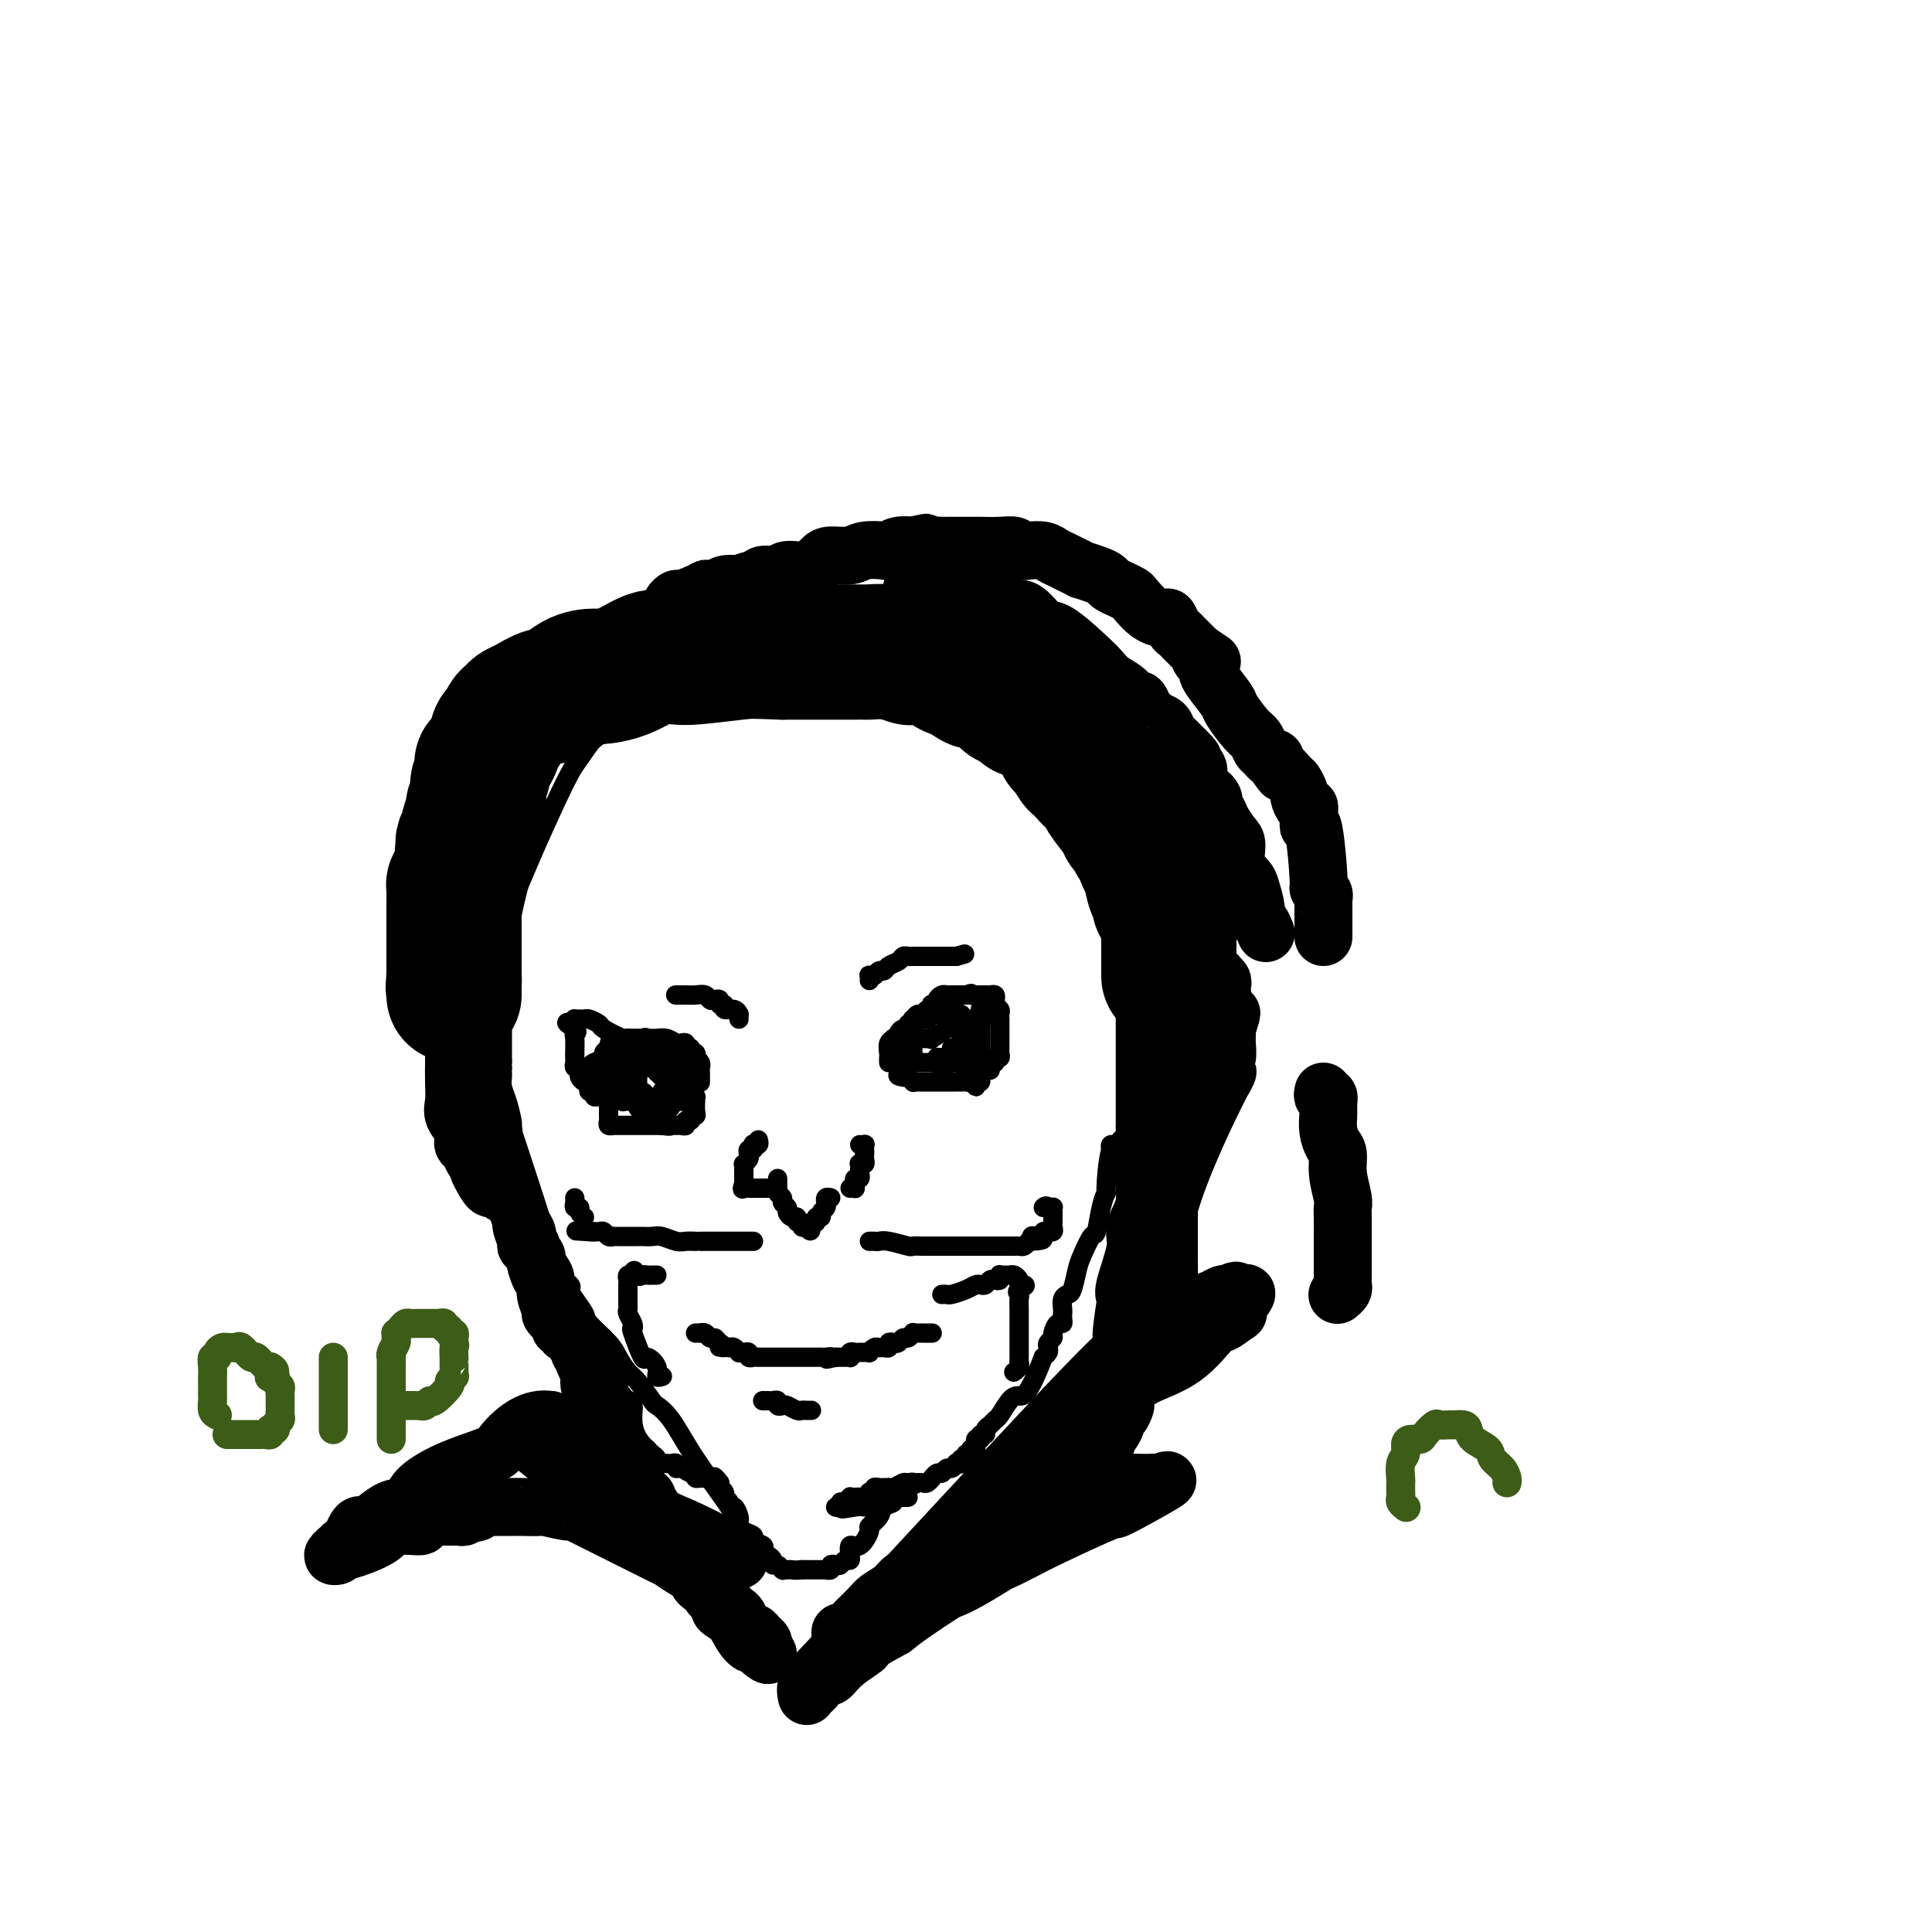 <svg viewBox='0 0 400 400' version='1.1' xmlns='http://www.w3.org/2000/svg' xmlns:xlink='http://www.w3.org/1999/xlink'><g fill='none' stroke='#000000' stroke-width='4' stroke-linecap='round' stroke-linejoin='round'><path d='M153,318c0.048,-0.637 0.097,-1.274 0,-2c-0.097,-0.726 -0.339,-1.539 -2,-4c-1.661,-2.461 -4.742,-6.568 -7,-10c-2.258,-3.432 -3.693,-6.189 -5,-8c-1.307,-1.811 -2.486,-2.677 -3,-3c-0.514,-0.323 -0.362,-0.105 -1,-1c-0.638,-0.895 -2.066,-2.905 -3,-4c-0.934,-1.095 -1.373,-1.275 -2,-2c-0.627,-0.725 -1.442,-1.993 -2,-3c-0.558,-1.007 -0.858,-1.751 -2,-3c-1.142,-1.249 -3.127,-3.002 -4,-4c-0.873,-0.998 -0.635,-1.242 -1,-2c-0.365,-0.758 -1.331,-2.032 -2,-3c-0.669,-0.968 -1.039,-1.630 -1,-2c0.039,-0.370 0.487,-0.447 0,-1c-0.487,-0.553 -1.909,-1.580 -3,-3c-1.091,-1.420 -1.852,-3.232 -2,-4c-0.148,-0.768 0.316,-0.494 0,-1c-0.316,-0.506 -1.412,-1.794 -2,-3c-0.588,-1.206 -0.669,-2.331 -1,-4c-0.331,-1.669 -0.912,-3.882 -1,-5c-0.088,-1.118 0.316,-1.142 0,-2c-0.316,-0.858 -1.353,-2.550 -2,-4c-0.647,-1.450 -0.905,-2.660 -1,-3c-0.095,-0.340 -0.027,0.188 0,0c0.027,-0.188 0.014,-1.094 0,-2'/><path d='M106,235c-1.393,-4.497 -0.376,-1.739 0,-1c0.376,0.739 0.111,-0.540 0,-1c-0.111,-0.460 -0.068,-0.102 0,0c0.068,0.102 0.162,-0.053 0,-1c-0.162,-0.947 -0.579,-2.688 -1,-4c-0.421,-1.312 -0.845,-2.197 -1,-3c-0.155,-0.803 -0.042,-1.524 0,-2c0.042,-0.476 0.012,-0.707 0,-1c-0.012,-0.293 -0.006,-0.646 0,-1'/><path d='M104,221c-0.309,-2.328 -0.083,-1.149 0,-1c0.083,0.149 0.022,-0.734 0,-1c-0.022,-0.266 -0.006,0.083 0,0c0.006,-0.083 0.002,-0.600 0,-1c-0.002,-0.400 -0.000,-0.684 0,-1c0.000,-0.316 0.000,-0.666 0,-1c-0.000,-0.334 -0.000,-0.653 0,-1c0.000,-0.347 -0.000,-0.722 0,-1c0.000,-0.278 0.000,-0.460 0,-1c-0.000,-0.540 -0.001,-1.437 0,-2c0.001,-0.563 0.002,-0.792 0,-1c-0.002,-0.208 -0.008,-0.396 0,-1c0.008,-0.604 0.029,-1.626 0,-2c-0.029,-0.374 -0.107,-0.100 0,-2c0.107,-1.900 0.399,-5.972 1,-10c0.601,-4.028 1.511,-8.011 2,-10c0.489,-1.989 0.557,-1.983 1,-3c0.443,-1.017 1.261,-3.056 3,-7c1.739,-3.944 4.400,-9.792 6,-13c1.600,-3.208 2.140,-3.778 3,-5c0.860,-1.222 2.039,-3.098 3,-4c0.961,-0.902 1.703,-0.829 2,-1c0.297,-0.171 0.148,-0.585 0,-1'/><path d='M125,151c3.027,-5.196 1.594,-1.185 1,0c-0.594,1.185 -0.347,-0.457 0,-1c0.347,-0.543 0.796,0.013 1,0c0.204,-0.013 0.163,-0.595 1,-1c0.837,-0.405 2.553,-0.634 3,-1c0.447,-0.366 -0.375,-0.869 0,-1c0.375,-0.131 1.949,0.108 3,0c1.051,-0.108 1.581,-0.565 2,-1c0.419,-0.435 0.729,-0.848 1,-1c0.271,-0.152 0.505,-0.045 1,0c0.495,0.045 1.251,0.026 2,0c0.749,-0.026 1.489,-0.058 2,0c0.511,0.058 0.791,0.208 1,0c0.209,-0.208 0.345,-0.774 1,-1c0.655,-0.226 1.827,-0.113 3,0'/><path d='M147,144c3.537,-1.309 1.380,-1.083 1,-1c-0.380,0.083 1.019,0.023 2,0c0.981,-0.023 1.545,-0.010 2,0c0.455,0.010 0.802,0.017 1,0c0.198,-0.017 0.247,-0.057 1,0c0.753,0.057 2.209,0.211 3,0c0.791,-0.211 0.918,-0.789 1,-1c0.082,-0.211 0.118,-0.057 1,0c0.882,0.057 2.608,0.015 3,0c0.392,-0.015 -0.550,-0.004 0,0c0.550,0.004 2.592,0.001 4,0c1.408,-0.001 2.183,-0.000 3,0c0.817,0.000 1.675,0.000 2,0c0.325,-0.000 0.117,-0.000 1,0c0.883,0.000 2.857,0.000 4,0c1.143,-0.000 1.453,0.000 2,0c0.547,-0.000 1.329,-0.000 2,0c0.671,0.000 1.231,0.000 2,0c0.769,-0.000 1.748,-0.001 2,0c0.252,0.001 -0.221,0.003 0,0c0.221,-0.003 1.137,-0.012 2,0c0.863,0.012 1.673,0.046 2,0c0.327,-0.046 0.170,-0.172 1,0c0.830,0.172 2.645,0.641 4,1c1.355,0.359 2.249,0.607 3,1c0.751,0.393 1.359,0.930 2,1c0.641,0.070 1.315,-0.326 2,0c0.685,0.326 1.379,1.376 2,2c0.621,0.624 1.167,0.822 2,1c0.833,0.178 1.952,0.337 3,1c1.048,0.663 2.024,1.832 3,3'/><path d='M210,152c3.569,1.726 1.491,1.041 1,1c-0.491,-0.041 0.603,0.563 1,1c0.397,0.437 0.095,0.709 0,1c-0.095,0.291 0.016,0.602 0,1c-0.016,0.398 -0.159,0.884 0,1c0.159,0.116 0.620,-0.136 1,0c0.380,0.136 0.678,0.662 1,1c0.322,0.338 0.668,0.490 1,1c0.332,0.510 0.648,1.379 1,2c0.352,0.621 0.739,0.993 1,1c0.261,0.007 0.397,-0.350 1,0c0.603,0.350 1.672,1.407 2,2c0.328,0.593 -0.085,0.721 0,1c0.085,0.279 0.669,0.710 1,1c0.331,0.290 0.408,0.438 1,1c0.592,0.562 1.698,1.536 2,2c0.302,0.464 -0.199,0.418 0,1c0.199,0.582 1.100,1.791 2,3'/><path d='M226,173c2.867,3.589 2.035,2.060 2,2c-0.035,-0.060 0.726,1.348 1,2c0.274,0.652 0.062,0.546 0,1c-0.062,0.454 0.026,1.466 0,2c-0.026,0.534 -0.164,0.590 0,1c0.164,0.410 0.631,1.175 1,2c0.369,0.825 0.638,1.709 1,3c0.362,1.291 0.815,2.989 1,4c0.185,1.011 0.102,1.334 0,2c-0.102,0.666 -0.224,1.674 0,3c0.224,1.326 0.792,2.970 1,4c0.208,1.030 0.056,1.444 0,2c-0.056,0.556 -0.015,1.252 0,2c0.015,0.748 0.004,1.547 0,2c-0.004,0.453 -0.001,0.561 0,1c0.001,0.439 0.000,1.211 0,2c-0.000,0.789 -0.000,1.595 0,2c0.000,0.405 0.000,0.408 0,1c-0.000,0.592 -0.000,1.773 0,3c0.000,1.227 -0.000,2.500 0,4c0.000,1.500 0.000,3.228 0,5c-0.000,1.772 -0.000,3.588 0,5c0.000,1.412 0.001,2.420 0,3c-0.001,0.580 -0.003,0.733 0,1c0.003,0.267 0.012,0.650 0,1c-0.012,0.350 -0.045,0.667 0,1c0.045,0.333 0.170,0.680 0,1c-0.170,0.320 -0.633,0.611 -1,1c-0.367,0.389 -0.637,0.874 -1,1c-0.363,0.126 -0.818,-0.107 -1,0c-0.182,0.107 -0.091,0.553 0,1'/><path d='M230,238c-0.703,2.397 -0.961,6.390 -1,8c-0.039,1.610 0.140,0.837 0,1c-0.140,0.163 -0.601,1.263 -1,3c-0.399,1.737 -0.737,4.112 -1,5c-0.263,0.888 -0.451,0.290 -1,1c-0.549,0.710 -1.457,2.728 -2,4c-0.543,1.272 -0.720,1.798 -1,3c-0.280,1.202 -0.663,3.082 -1,4c-0.337,0.918 -0.626,0.876 -1,1c-0.374,0.124 -0.831,0.416 -1,1c-0.169,0.584 -0.048,1.461 0,2c0.048,0.539 0.023,0.740 0,1c-0.023,0.260 -0.044,0.580 0,1c0.044,0.420 0.152,0.938 0,1c-0.152,0.062 -0.563,-0.334 -1,0c-0.437,0.334 -0.901,1.399 -1,2c-0.099,0.601 0.167,0.738 0,1c-0.167,0.262 -0.766,0.647 -1,1c-0.234,0.353 -0.101,0.672 0,1c0.101,0.328 0.172,0.665 0,1c-0.172,0.335 -0.586,0.667 -1,1'/><path d='M216,281c-3.206,8.449 -4.221,8.071 -5,8c-0.779,-0.071 -1.323,0.166 -2,1c-0.677,0.834 -1.487,2.266 -2,3c-0.513,0.734 -0.730,0.770 -1,1c-0.270,0.230 -0.593,0.654 -1,1c-0.407,0.346 -0.898,0.612 -1,1c-0.102,0.388 0.184,0.896 0,1c-0.184,0.104 -0.838,-0.198 -1,0c-0.162,0.198 0.168,0.894 0,1c-0.168,0.106 -0.834,-0.379 -1,0c-0.166,0.379 0.167,1.622 0,2c-0.167,0.378 -0.833,-0.110 -1,0c-0.167,0.110 0.167,0.818 0,1c-0.167,0.182 -0.833,-0.161 -1,0c-0.167,0.161 0.166,0.827 0,1c-0.166,0.173 -0.832,-0.146 -1,0c-0.168,0.146 0.162,0.756 0,1c-0.162,0.244 -0.817,0.122 -1,0c-0.183,-0.122 0.106,-0.244 0,0c-0.106,0.244 -0.607,0.854 -1,1c-0.393,0.146 -0.679,-0.172 -1,0c-0.321,0.172 -0.678,0.835 -1,1c-0.322,0.165 -0.611,-0.166 -1,0c-0.389,0.166 -0.878,0.829 -1,1c-0.122,0.171 0.125,-0.150 0,0c-0.125,0.150 -0.621,0.772 -1,1c-0.379,0.228 -0.640,0.061 -1,0c-0.360,-0.061 -0.817,-0.018 -1,0c-0.183,0.018 -0.091,0.009 0,0'/><path d='M190,307c-2.031,1.079 -1.108,0.275 -1,0c0.108,-0.275 -0.597,-0.021 -1,0c-0.403,0.021 -0.503,-0.191 -1,0c-0.497,0.191 -1.390,0.783 -2,1c-0.610,0.217 -0.938,0.057 -1,0c-0.062,-0.057 0.142,-0.012 0,0c-0.142,0.012 -0.631,-0.011 -1,0c-0.369,0.011 -0.620,0.054 -1,0c-0.380,-0.054 -0.889,-0.207 -1,0c-0.111,0.207 0.178,0.773 0,1c-0.178,0.227 -0.821,0.113 -1,0c-0.179,-0.113 0.106,-0.226 0,0c-0.106,0.226 -0.602,0.792 -1,1c-0.398,0.208 -0.698,0.060 -1,0c-0.302,-0.060 -0.607,-0.031 -1,0c-0.393,0.031 -0.874,0.065 -1,0c-0.126,-0.065 0.105,-0.228 0,0c-0.105,0.228 -0.545,0.846 -1,1c-0.455,0.154 -0.926,-0.154 -1,0c-0.074,0.154 0.249,0.772 0,1c-0.249,0.228 -1.071,0.065 -1,0c0.071,-0.065 1.036,-0.033 2,0'/><path d='M175,312c-1.971,0.774 0.600,0.208 2,0c1.400,-0.208 1.628,-0.060 2,0c0.372,0.060 0.887,0.030 1,0c0.113,-0.030 -0.177,-0.061 0,0c0.177,0.061 0.822,0.213 1,0c0.178,-0.213 -0.111,-0.793 0,-1c0.111,-0.207 0.621,-0.041 1,0c0.379,0.041 0.626,-0.041 1,0c0.374,0.041 0.873,0.207 1,0c0.127,-0.207 -0.119,-0.788 0,-1c0.119,-0.212 0.604,-0.057 1,0c0.396,0.057 0.704,0.015 1,0c0.296,-0.015 0.580,-0.004 1,0c0.420,0.004 0.977,0.001 1,0c0.023,-0.001 -0.489,-0.001 -1,0'/><path d='M187,310c1.373,-0.360 -1.195,-0.261 -2,0c-0.805,0.261 0.154,0.683 0,1c-0.154,0.317 -1.420,0.528 -2,1c-0.580,0.472 -0.475,1.207 -1,2c-0.525,0.793 -1.682,1.646 -2,2c-0.318,0.354 0.202,0.209 0,1c-0.202,0.791 -1.125,2.517 -2,3c-0.875,0.483 -1.701,-0.278 -2,0c-0.299,0.278 -0.069,1.595 0,2c0.069,0.405 -0.023,-0.101 0,0c0.023,0.101 0.160,0.811 0,1c-0.160,0.189 -0.616,-0.142 -1,0c-0.384,0.142 -0.695,0.756 -1,1c-0.305,0.244 -0.604,0.118 -1,0c-0.396,-0.118 -0.890,-0.228 -1,0c-0.110,0.228 0.164,0.793 0,1c-0.164,0.207 -0.765,0.055 -1,0c-0.235,-0.055 -0.104,-0.015 0,0c0.104,0.015 0.182,0.004 0,0c-0.182,-0.004 -0.622,-0.001 -1,0c-0.378,0.001 -0.692,0.000 -1,0c-0.308,-0.000 -0.608,-0.000 -1,0c-0.392,0.000 -0.875,0.000 -1,0c-0.125,-0.000 0.107,-0.000 0,0c-0.107,0.000 -0.554,0.000 -1,0'/><path d='M166,325c-1.646,0.155 -1.761,0.043 -2,0c-0.239,-0.043 -0.603,-0.015 -1,0c-0.397,0.015 -0.828,0.019 -1,0c-0.172,-0.019 -0.084,-0.061 0,0c0.084,0.061 0.163,0.224 0,0c-0.163,-0.224 -0.570,-0.833 -1,-1c-0.430,-0.167 -0.884,0.110 -1,0c-0.116,-0.110 0.104,-0.607 0,-1c-0.104,-0.393 -0.534,-0.683 -1,-1c-0.466,-0.317 -0.969,-0.662 -1,-1c-0.031,-0.338 0.408,-0.669 0,-1c-0.408,-0.331 -1.664,-0.662 -2,-1c-0.336,-0.338 0.250,-0.682 0,-1c-0.250,-0.318 -1.334,-0.609 -2,-1c-0.666,-0.391 -0.913,-0.883 -1,-1c-0.087,-0.117 -0.013,0.141 0,0c0.013,-0.141 -0.034,-0.682 0,-1c0.034,-0.318 0.149,-0.414 0,-1c-0.149,-0.586 -0.561,-1.662 -1,-2c-0.439,-0.338 -0.906,0.063 -1,0c-0.094,-0.063 0.185,-0.590 0,-1c-0.185,-0.410 -0.834,-0.702 -1,-1c-0.166,-0.298 0.152,-0.602 0,-1c-0.152,-0.398 -0.773,-0.890 -1,-1c-0.227,-0.110 -0.061,0.163 0,0c0.061,-0.163 0.017,-0.761 0,-1c-0.017,-0.239 -0.009,-0.120 0,0'/><path d='M149,307c-1.881,-2.569 -1.082,-0.491 -1,0c0.082,0.491 -0.553,-0.604 -1,-1c-0.447,-0.396 -0.708,-0.092 -1,0c-0.292,0.092 -0.616,-0.027 -1,0c-0.384,0.027 -0.827,0.199 -1,0c-0.173,-0.199 -0.075,-0.770 0,-1c0.075,-0.230 0.126,-0.118 0,0c-0.126,0.118 -0.429,0.242 -1,0c-0.571,-0.242 -1.410,-0.849 -2,-1c-0.590,-0.151 -0.931,0.156 -1,0c-0.069,-0.156 0.135,-0.773 0,-1c-0.135,-0.227 -0.610,-0.064 -1,0c-0.390,0.064 -0.696,0.028 -1,0c-0.304,-0.028 -0.606,-0.049 -1,0c-0.394,0.049 -0.879,0.168 -1,0c-0.121,-0.168 0.121,-0.622 0,-1c-0.121,-0.378 -0.606,-0.679 -1,-1c-0.394,-0.321 -0.697,-0.660 -1,-1'/><path d='M134,300c-3.016,-2.543 -3.056,-5.399 -3,-7c0.056,-1.601 0.207,-1.945 0,-2c-0.207,-0.055 -0.772,0.178 -1,0c-0.228,-0.178 -0.117,-0.769 0,-1c0.117,-0.231 0.241,-0.103 0,0c-0.241,0.103 -0.848,0.181 -1,0c-0.152,-0.181 0.152,-0.622 0,-1c-0.152,-0.378 -0.759,-0.694 -1,-1c-0.241,-0.306 -0.117,-0.603 0,-1c0.117,-0.397 0.228,-0.894 0,-1c-0.228,-0.106 -0.793,0.179 -1,0c-0.207,-0.179 -0.055,-0.821 0,-1c0.055,-0.179 0.015,0.106 0,0c-0.015,-0.106 -0.004,-0.603 0,-1c0.004,-0.397 0.001,-0.694 0,-1c-0.001,-0.306 -0.000,-0.621 0,-1c0.000,-0.379 0.000,-0.823 0,-1c-0.000,-0.177 -0.000,-0.089 0,0'/><path d='M137,285c0.128,-0.042 0.257,-0.083 0,0c-0.257,0.083 -0.899,0.292 -1,0c-0.101,-0.292 0.341,-1.083 0,-2c-0.341,-0.917 -1.463,-1.961 -2,-2c-0.537,-0.039 -0.487,0.925 -1,0c-0.513,-0.925 -1.587,-3.739 -2,-5c-0.413,-1.261 -0.163,-0.968 0,-1c0.163,-0.032 0.240,-0.390 0,-1c-0.240,-0.610 -0.796,-1.474 -1,-2c-0.204,-0.526 -0.055,-0.715 0,-1c0.055,-0.285 0.015,-0.668 0,-1c-0.015,-0.332 -0.004,-0.614 0,-1c0.004,-0.386 0.001,-0.877 0,-1c-0.001,-0.123 -0.001,0.121 0,0c0.001,-0.121 0.004,-0.607 0,-1c-0.004,-0.393 -0.015,-0.694 0,-1c0.015,-0.306 0.056,-0.618 0,-1c-0.056,-0.382 -0.207,-0.834 0,-1c0.207,-0.166 0.774,-0.048 1,0c0.226,0.048 0.113,0.024 0,0'/><path d='M131,264c0.179,-1.856 0.626,-0.497 1,0c0.374,0.497 0.675,0.133 1,0c0.325,-0.133 0.675,-0.036 1,0c0.325,0.036 0.626,0.010 1,0c0.374,-0.010 0.821,-0.003 1,0c0.179,0.003 0.089,0.001 0,0'/><path d='M195,268c0.386,-0.022 0.772,-0.045 1,0c0.228,0.045 0.299,0.157 1,0c0.701,-0.157 2.033,-0.582 3,-1c0.967,-0.418 1.568,-0.830 2,-1c0.432,-0.170 0.694,-0.097 1,0c0.306,0.097 0.657,0.218 1,0c0.343,-0.218 0.680,-0.776 1,-1c0.320,-0.224 0.625,-0.113 1,0c0.375,0.113 0.822,0.227 1,0c0.178,-0.227 0.089,-0.794 0,-1c-0.089,-0.206 -0.178,-0.052 0,0c0.178,0.052 0.622,0.003 1,0c0.378,-0.003 0.689,0.040 1,0c0.311,-0.040 0.622,-0.165 1,0c0.378,0.165 0.822,0.618 1,1c0.178,0.382 0.089,0.691 0,1'/><path d='M211,266c2.475,-0.135 0.663,0.526 0,1c-0.663,0.474 -0.178,0.761 0,1c0.178,0.239 0.048,0.431 0,1c-0.048,0.569 -0.013,1.514 0,2c0.013,0.486 0.003,0.511 0,1c-0.003,0.489 -0.001,1.440 0,2c0.001,0.560 0.000,0.727 0,1c-0.000,0.273 -0.000,0.650 0,1c0.000,0.350 -0.000,0.671 0,1c0.000,0.329 0.000,0.667 0,1c-0.000,0.333 -0.000,0.663 0,1c0.000,0.337 0.001,0.682 0,1c-0.001,0.318 -0.004,0.611 0,1c0.004,0.389 0.015,0.875 0,1c-0.015,0.125 -0.056,-0.111 0,0c0.056,0.111 0.207,0.568 0,1c-0.207,0.432 -0.774,0.838 -1,1c-0.226,0.162 -0.113,0.081 0,0'/><path d='M193,276c-0.331,-0.001 -0.662,-0.001 -1,0c-0.338,0.001 -0.682,0.004 -1,0c-0.318,-0.004 -0.610,-0.016 -1,0c-0.390,0.016 -0.878,0.061 -1,0c-0.122,-0.061 0.122,-0.226 0,0c-0.122,0.226 -0.611,0.844 -1,1c-0.389,0.156 -0.678,-0.151 -1,0c-0.322,0.151 -0.678,0.758 -1,1c-0.322,0.242 -0.611,0.118 -1,0c-0.389,-0.118 -0.877,-0.229 -1,0c-0.123,0.229 0.121,0.797 0,1c-0.121,0.203 -0.606,0.040 -1,0c-0.394,-0.040 -0.697,0.042 -1,0c-0.303,-0.042 -0.606,-0.207 -1,0c-0.394,0.207 -0.879,0.788 -1,1c-0.121,0.212 0.122,0.056 0,0c-0.122,-0.056 -0.607,-0.011 -1,0c-0.393,0.011 -0.693,-0.011 -1,0c-0.307,0.011 -0.621,0.056 -1,0c-0.379,-0.056 -0.822,-0.211 -1,0c-0.178,0.211 -0.089,0.789 0,1c0.089,0.211 0.178,0.057 0,0c-0.178,-0.057 -0.625,-0.015 -1,0c-0.375,0.015 -0.679,0.004 -1,0c-0.321,-0.004 -0.661,-0.002 -1,0'/><path d='M173,281c-3.256,0.774 -1.397,0.207 -1,0c0.397,-0.207 -0.667,-0.056 -1,0c-0.333,0.056 0.064,0.015 0,0c-0.064,-0.015 -0.591,-0.004 -1,0c-0.409,0.004 -0.700,0.001 -1,0c-0.300,-0.001 -0.608,-0.000 -1,0c-0.392,0.000 -0.869,0.000 -1,0c-0.131,-0.000 0.085,-0.000 0,0c-0.085,0.000 -0.471,0.000 -1,0c-0.529,-0.000 -1.203,-0.000 -2,0c-0.797,0.000 -1.719,-0.000 -2,0c-0.281,0.000 0.078,0.000 0,0c-0.078,-0.000 -0.595,-0.000 -1,0c-0.405,0.000 -0.700,0.000 -1,0c-0.300,-0.000 -0.605,-0.000 -1,0c-0.395,0.000 -0.880,0.001 -1,0c-0.120,-0.001 0.126,-0.004 0,0c-0.126,0.004 -0.625,0.015 -1,0c-0.375,-0.015 -0.626,-0.057 -1,0c-0.374,0.057 -0.870,0.212 -1,0c-0.130,-0.212 0.106,-0.793 0,-1c-0.106,-0.207 -0.553,-0.042 -1,0c-0.447,0.042 -0.893,-0.040 -1,0c-0.107,0.040 0.125,0.203 0,0c-0.125,-0.203 -0.607,-0.772 -1,-1c-0.393,-0.228 -0.696,-0.114 -1,0'/><path d='M151,279c-3.582,-0.266 -1.537,0.069 -1,0c0.537,-0.069 -0.435,-0.540 -1,-1c-0.565,-0.460 -0.725,-0.908 -1,-1c-0.275,-0.092 -0.666,0.171 -1,0c-0.334,-0.171 -0.612,-0.778 -1,-1c-0.388,-0.222 -0.888,-0.060 -1,0c-0.112,0.060 0.162,0.016 0,0c-0.162,-0.016 -0.761,-0.005 -1,0c-0.239,0.005 -0.120,0.002 0,0'/><path d='M158,290c-0.092,0.002 -0.183,0.004 0,0c0.183,-0.004 0.641,-0.015 1,0c0.359,0.015 0.620,0.056 1,0c0.380,-0.056 0.879,-0.207 1,0c0.121,0.207 -0.136,0.774 0,1c0.136,0.226 0.666,0.113 1,0c0.334,-0.113 0.471,-0.226 1,0c0.529,0.226 1.448,0.793 2,1c0.552,0.207 0.736,0.056 1,0c0.264,-0.056 0.610,-0.015 1,0c0.390,0.015 0.826,0.004 1,0c0.174,-0.004 0.087,-0.002 0,0'/><path d='M156,257c-0.341,-0.000 -0.683,-0.000 -1,0c-0.317,0.000 -0.610,0.000 -1,0c-0.390,-0.000 -0.878,-0.000 -1,0c-0.122,0.000 0.121,0.000 0,0c-0.121,-0.000 -0.606,-0.000 -1,0c-0.394,0.000 -0.697,0.000 -1,0c-0.303,-0.000 -0.605,-0.000 -1,0c-0.395,0.000 -0.883,0.000 -1,0c-0.117,-0.000 0.136,-0.000 0,0c-0.136,0.000 -0.662,0.000 -1,0c-0.338,-0.000 -0.489,-0.000 -1,0c-0.511,0.000 -1.382,0.001 -2,0c-0.618,-0.001 -0.985,-0.004 -1,0c-0.015,0.004 0.320,0.015 0,0c-0.320,-0.015 -1.294,-0.057 -2,0c-0.706,0.057 -1.144,0.211 -2,0c-0.856,-0.211 -2.130,-0.789 -3,-1c-0.870,-0.211 -1.336,-0.057 -2,0c-0.664,0.057 -1.527,0.015 -2,0c-0.473,-0.015 -0.557,-0.004 -1,0c-0.443,0.004 -1.246,0.002 -2,0c-0.754,-0.002 -1.459,-0.004 -2,0c-0.541,0.004 -0.919,0.015 -1,0c-0.081,-0.015 0.133,-0.057 0,0c-0.133,0.057 -0.613,0.211 -1,0c-0.387,-0.211 -0.681,-0.789 -1,-1c-0.319,-0.211 -0.663,-0.057 -1,0c-0.337,0.057 -0.668,0.016 -1,0c-0.332,-0.016 -0.666,-0.008 -1,0'/><path d='M122,255c-5.289,-0.311 -1.511,-0.089 0,0c1.511,0.089 0.756,0.044 0,0'/><path d='M180,257c0.339,-0.008 0.678,-0.016 1,0c0.322,0.016 0.628,0.057 1,0c0.372,-0.057 0.809,-0.211 2,0c1.191,0.211 3.135,0.789 4,1c0.865,0.211 0.652,0.057 1,0c0.348,-0.057 1.259,-0.015 2,0c0.741,0.015 1.313,0.004 2,0c0.687,-0.004 1.490,-0.001 2,0c0.510,0.001 0.728,0.000 1,0c0.272,-0.000 0.598,-0.000 1,0c0.402,0.000 0.881,0.000 1,0c0.119,-0.000 -0.123,-0.000 0,0c0.123,0.000 0.611,0.000 1,0c0.389,-0.000 0.681,-0.000 1,0c0.319,0.000 0.666,0.000 1,0c0.334,-0.000 0.654,0.000 1,0c0.346,-0.000 0.719,-0.000 1,0c0.281,0.000 0.471,0.000 1,0c0.529,-0.000 1.399,-0.000 2,0c0.601,0.000 0.935,0.000 1,0c0.065,-0.000 -0.137,-0.000 0,0c0.137,0.000 0.614,0.001 1,0c0.386,-0.001 0.681,-0.003 1,0c0.319,0.003 0.663,0.011 1,0c0.337,-0.011 0.668,-0.041 1,0c0.332,0.041 0.666,0.155 1,0c0.334,-0.155 0.667,-0.577 1,-1'/><path d='M213,257c5.288,-0.222 2.010,-0.777 1,-1c-1.010,-0.223 0.250,-0.112 1,0c0.750,0.112 0.989,0.227 1,0c0.011,-0.227 -0.207,-0.796 0,-1c0.207,-0.204 0.840,-0.044 1,0c0.160,0.044 -0.153,-0.030 0,0c0.153,0.030 0.773,0.163 1,0c0.227,-0.163 0.061,-0.622 0,-1c-0.061,-0.378 -0.015,-0.676 0,-1c0.015,-0.324 0.001,-0.675 0,-1c-0.001,-0.325 0.010,-0.623 0,-1c-0.010,-0.377 -0.041,-0.832 0,-1c0.041,-0.168 0.155,-0.048 0,0c-0.155,0.048 -0.577,0.024 -1,0'/><path d='M217,250c-0.378,-0.622 -0.822,-0.178 -1,0c-0.178,0.178 -0.089,0.089 0,0'/><path d='M121,252c-0.453,-0.303 -0.906,-0.607 -1,-1c-0.094,-0.393 0.171,-0.876 0,-1c-0.171,-0.124 -0.778,0.111 -1,0c-0.222,-0.111 -0.060,-0.568 0,-1c0.060,-0.432 0.017,-0.838 0,-1c-0.017,-0.162 -0.009,-0.081 0,0'/><path d='M157,236c0.111,0.414 0.222,0.828 0,1c-0.222,0.172 -0.778,0.102 -1,0c-0.222,-0.102 -0.111,-0.235 0,0c0.111,0.235 0.222,0.837 0,1c-0.222,0.163 -0.777,-0.115 -1,0c-0.223,0.115 -0.112,0.622 0,1c0.112,0.378 0.226,0.626 0,1c-0.226,0.374 -0.793,0.874 -1,1c-0.207,0.126 -0.056,-0.121 0,0c0.056,0.121 0.015,0.610 0,1c-0.015,0.390 -0.004,0.682 0,1c0.004,0.318 0.001,0.662 0,1c-0.001,0.338 -0.001,0.669 0,1'/><path d='M154,245c-0.512,1.619 -0.291,1.166 0,1c0.291,-0.166 0.651,-0.044 1,0c0.349,0.044 0.686,0.012 1,0c0.314,-0.012 0.606,-0.003 1,0c0.394,0.003 0.889,0.001 1,0c0.111,-0.001 -0.162,-0.000 0,0c0.162,0.000 0.761,0.000 1,0c0.239,-0.000 0.120,-0.000 0,0'/><path d='M161,244c0.002,0.303 0.005,0.606 0,1c-0.005,0.394 -0.016,0.879 0,1c0.016,0.121 0.061,-0.122 0,0c-0.061,0.122 -0.227,0.610 0,1c0.227,0.390 0.848,0.683 1,1c0.152,0.317 -0.165,0.658 0,1c0.165,0.342 0.814,0.684 1,1c0.186,0.316 -0.090,0.605 0,1c0.090,0.395 0.545,0.894 1,1c0.455,0.106 0.910,-0.182 1,0c0.090,0.182 -0.186,0.833 0,1c0.186,0.167 0.833,-0.151 1,0c0.167,0.151 -0.147,0.771 0,1c0.147,0.229 0.756,0.065 1,0c0.244,-0.065 0.122,-0.033 0,0'/><path d='M167,254c1.089,1.590 0.813,0.567 1,0c0.187,-0.567 0.839,-0.676 1,-1c0.161,-0.324 -0.167,-0.861 0,-1c0.167,-0.139 0.830,0.122 1,0c0.170,-0.122 -0.151,-0.625 0,-1c0.151,-0.375 0.776,-0.622 1,-1c0.224,-0.378 0.046,-0.886 0,-1c-0.046,-0.114 0.039,0.165 0,0c-0.039,-0.165 -0.203,-0.775 0,-1c0.203,-0.225 0.772,-0.064 1,0c0.228,0.064 0.114,0.032 0,0'/><path d='M176,246c0.425,-0.022 0.850,-0.043 1,0c0.150,0.043 0.026,0.152 0,0c-0.026,-0.152 0.045,-0.565 0,-1c-0.045,-0.435 -0.208,-0.891 0,-1c0.208,-0.109 0.787,0.128 1,0c0.213,-0.128 0.061,-0.622 0,-1c-0.061,-0.378 -0.030,-0.640 0,-1c0.030,-0.360 0.061,-0.817 0,-1c-0.061,-0.183 -0.212,-0.090 0,0c0.212,0.090 0.789,0.178 1,0c0.211,-0.178 0.058,-0.622 0,-1c-0.058,-0.378 -0.019,-0.690 0,-1c0.019,-0.310 0.019,-0.619 0,-1c-0.019,-0.381 -0.057,-0.834 0,-1c0.057,-0.166 0.208,-0.045 0,0c-0.208,0.045 -0.774,0.013 -1,0c-0.226,-0.013 -0.113,-0.006 0,0'/><path d='M184,220c-0.009,-0.362 -0.017,-0.724 0,-1c0.017,-0.276 0.061,-0.466 0,-1c-0.061,-0.534 -0.227,-1.414 0,-2c0.227,-0.586 0.848,-0.879 1,-1c0.152,-0.121 -0.166,-0.070 0,0c0.166,0.070 0.814,0.158 1,0c0.186,-0.158 -0.090,-0.563 0,-1c0.090,-0.437 0.546,-0.906 1,-1c0.454,-0.094 0.905,0.186 1,0c0.095,-0.186 -0.168,-0.839 0,-1c0.168,-0.161 0.766,0.168 1,0c0.234,-0.168 0.104,-0.834 0,-1c-0.104,-0.166 -0.182,0.167 0,0c0.182,-0.167 0.623,-0.833 1,-1c0.377,-0.167 0.688,0.165 1,0c0.312,-0.165 0.623,-0.828 1,-1c0.377,-0.172 0.818,0.147 1,0c0.182,-0.147 0.104,-0.761 0,-1c-0.104,-0.239 -0.235,-0.102 0,0c0.235,0.102 0.836,0.171 1,0c0.164,-0.171 -0.110,-0.582 0,-1c0.110,-0.418 0.603,-0.844 1,-1c0.397,-0.156 0.698,-0.042 1,0c0.302,0.042 0.606,0.011 1,0c0.394,-0.011 0.879,-0.003 1,0c0.121,0.003 -0.121,0.001 0,0c0.121,-0.001 0.606,-0.000 1,0c0.394,0.000 0.697,0.000 1,0'/><path d='M200,206c1.709,-0.619 0.983,-0.166 1,0c0.017,0.166 0.778,0.045 1,0c0.222,-0.045 -0.094,-0.013 0,0c0.094,0.013 0.600,0.006 1,0c0.400,-0.006 0.695,-0.013 1,0c0.305,0.013 0.621,0.045 1,0c0.379,-0.045 0.819,-0.167 1,0c0.181,0.167 0.101,0.623 0,1c-0.101,0.377 -0.223,0.673 0,1c0.223,0.327 0.792,0.683 1,1c0.208,0.317 0.056,0.595 0,1c-0.056,0.405 -0.015,0.935 0,1c0.015,0.065 0.004,-0.337 0,0c-0.004,0.337 -0.001,1.414 0,2c0.001,0.586 0.000,0.682 0,1c-0.000,0.318 -0.000,0.858 0,1c0.000,0.142 0.001,-0.116 0,0c-0.001,0.116 -0.004,0.604 0,1c0.004,0.396 0.016,0.698 0,1c-0.016,0.302 -0.060,0.603 0,1c0.060,0.397 0.222,0.890 0,1c-0.222,0.110 -0.829,-0.163 -1,0c-0.171,0.163 0.094,0.761 0,1c-0.094,0.239 -0.547,0.120 -1,0'/><path d='M205,220c-0.106,2.409 0.130,1.433 0,1c-0.130,-0.433 -0.626,-0.322 -1,0c-0.374,0.322 -0.625,0.857 -1,1c-0.375,0.143 -0.874,-0.105 -1,0c-0.126,0.105 0.120,0.564 0,1c-0.120,0.436 -0.605,0.849 -1,1c-0.395,0.151 -0.701,0.041 -1,0c-0.299,-0.041 -0.591,-0.011 -1,0c-0.409,0.011 -0.935,0.003 -1,0c-0.065,-0.003 0.333,-0.001 0,0c-0.333,0.001 -1.395,0.000 -2,0c-0.605,-0.000 -0.754,-0.000 -1,0c-0.246,0.000 -0.591,0.000 -1,0c-0.409,-0.000 -0.883,-0.000 -1,0c-0.117,0.000 0.123,0.000 0,0c-0.123,-0.000 -0.607,-0.000 -1,0c-0.393,0.000 -0.693,0.001 -1,0c-0.307,-0.001 -0.621,-0.004 -1,0c-0.379,0.004 -0.823,0.015 -1,0c-0.177,-0.015 -0.089,-0.056 0,0c0.089,0.056 0.178,0.207 0,0c-0.178,-0.207 -0.622,-0.774 -1,-1c-0.378,-0.226 -0.689,-0.113 -1,0'/><path d='M187,223c-2.166,-0.332 -0.580,-0.660 0,-1c0.580,-0.340 0.156,-0.690 0,-1c-0.156,-0.310 -0.043,-0.580 0,-1c0.043,-0.420 0.014,-0.990 0,-1c-0.014,-0.010 -0.015,0.541 0,0c0.015,-0.541 0.045,-2.173 0,-3c-0.045,-0.827 -0.166,-0.848 0,-1c0.166,-0.152 0.618,-0.433 1,-1c0.382,-0.567 0.694,-1.419 1,-2c0.306,-0.581 0.607,-0.892 1,-1c0.393,-0.108 0.879,-0.015 1,0c0.121,0.015 -0.122,-0.049 0,0c0.122,0.049 0.610,0.209 1,0c0.390,-0.209 0.682,-0.788 1,-1c0.318,-0.212 0.664,-0.057 1,0c0.336,0.057 0.663,0.015 1,0c0.337,-0.015 0.682,-0.005 1,0c0.318,0.005 0.607,0.004 1,0c0.393,-0.004 0.889,-0.011 1,0c0.111,0.011 -0.162,0.042 0,0c0.162,-0.042 0.761,-0.155 1,0c0.239,0.155 0.120,0.577 0,1'/><path d='M199,211c1.547,-0.202 0.415,-0.208 0,0c-0.415,0.208 -0.111,0.628 0,1c0.111,0.372 0.031,0.695 0,1c-0.031,0.305 -0.011,0.592 0,1c0.011,0.408 0.014,0.936 0,1c-0.014,0.064 -0.045,-0.336 0,0c0.045,0.336 0.167,1.410 0,2c-0.167,0.590 -0.622,0.698 -1,1c-0.378,0.302 -0.680,0.799 -1,1c-0.320,0.201 -0.659,0.106 -1,0c-0.341,-0.106 -0.683,-0.225 -1,0c-0.317,0.225 -0.610,0.792 -1,1c-0.390,0.208 -0.878,0.056 -1,0c-0.122,-0.056 0.121,-0.015 0,0c-0.121,0.015 -0.607,0.005 -1,0c-0.393,-0.005 -0.694,-0.004 -1,0c-0.306,0.004 -0.618,0.011 -1,0c-0.382,-0.011 -0.834,-0.042 -1,0c-0.166,0.042 -0.048,0.155 0,0c0.048,-0.155 0.024,-0.577 0,-1'/><path d='M189,219c-1.237,0.048 -0.328,0.167 0,0c0.328,-0.167 0.077,-0.619 0,-1c-0.077,-0.381 0.020,-0.690 0,-1c-0.020,-0.310 -0.159,-0.619 0,-1c0.159,-0.381 0.614,-0.832 1,-1c0.386,-0.168 0.702,-0.051 1,0c0.298,0.051 0.576,0.038 1,0c0.424,-0.038 0.993,-0.101 1,0c0.007,0.101 -0.549,0.367 0,0c0.549,-0.367 2.202,-1.366 3,-2c0.798,-0.634 0.739,-0.903 1,-1c0.261,-0.097 0.841,-0.023 1,0c0.159,0.023 -0.102,-0.004 0,0c0.102,0.004 0.566,0.040 1,0c0.434,-0.040 0.838,-0.154 1,0c0.162,0.154 0.081,0.577 0,1'/><path d='M200,213c1.702,-0.302 0.456,0.444 0,1c-0.456,0.556 -0.121,0.924 0,1c0.121,0.076 0.028,-0.138 0,0c-0.028,0.138 0.008,0.629 0,1c-0.008,0.371 -0.058,0.621 0,1c0.058,0.379 0.226,0.886 0,1c-0.226,0.114 -0.847,-0.166 -1,0c-0.153,0.166 0.163,0.776 0,1c-0.163,0.224 -0.804,0.060 -1,0c-0.196,-0.060 0.053,-0.017 0,0c-0.053,0.017 -0.407,0.008 -1,0c-0.593,-0.008 -1.424,-0.016 -2,0c-0.576,0.016 -0.897,0.057 -1,0c-0.103,-0.057 0.014,-0.211 0,0c-0.014,0.211 -0.158,0.788 0,1c0.158,0.212 0.616,0.061 1,0c0.384,-0.061 0.692,-0.030 1,0'/><path d='M196,220c-0.458,1.067 0.398,0.234 1,0c0.602,-0.234 0.949,0.131 1,0c0.051,-0.131 -0.194,-0.760 0,-1c0.194,-0.240 0.826,-0.093 1,0c0.174,0.093 -0.111,0.131 0,0c0.111,-0.131 0.619,-0.430 1,-1c0.381,-0.570 0.637,-1.410 1,-2c0.363,-0.590 0.833,-0.932 1,-1c0.167,-0.068 0.031,0.136 0,0c-0.031,-0.136 0.044,-0.611 0,-1c-0.044,-0.389 -0.208,-0.692 0,-1c0.208,-0.308 0.787,-0.621 1,-1c0.213,-0.379 0.061,-0.822 0,-1c-0.061,-0.178 -0.030,-0.089 0,0'/><path d='M203,211c1.083,-1.525 0.290,-0.837 0,-1c-0.290,-0.163 -0.078,-1.175 0,-1c0.078,0.175 0.021,1.539 0,2c-0.021,0.461 -0.006,0.019 0,0c0.006,-0.019 0.001,0.385 0,1c-0.001,0.615 -0.000,1.442 0,2c0.000,0.558 0.000,0.846 0,1c-0.000,0.154 -0.000,0.174 0,1c0.000,0.826 0.000,2.459 0,3c-0.000,0.541 -0.000,-0.010 0,0c0.000,0.010 0.001,0.581 0,1c-0.001,0.419 -0.003,0.687 0,1c0.003,0.313 0.011,0.672 0,1c-0.011,0.328 -0.041,0.627 0,1c0.041,0.373 0.155,0.821 0,1c-0.155,0.179 -0.577,0.090 -1,0'/><path d='M202,224c-0.090,1.993 0.186,0.475 0,0c-0.186,-0.475 -0.834,0.093 -1,0c-0.166,-0.093 0.149,-0.847 0,-1c-0.149,-0.153 -0.762,0.295 -1,0c-0.238,-0.295 -0.102,-1.332 0,-2c0.102,-0.668 0.171,-0.968 0,-1c-0.171,-0.032 -0.582,0.203 -1,0c-0.418,-0.203 -0.843,-0.843 -1,-1c-0.157,-0.157 -0.046,0.168 0,0c0.046,-0.168 0.026,-0.830 0,-1c-0.026,-0.170 -0.059,0.150 0,0c0.059,-0.150 0.208,-0.771 0,-1c-0.208,-0.229 -0.774,-0.065 -1,0c-0.226,0.065 -0.113,0.033 0,0'/><path d='M145,224c0.001,0.089 0.001,0.179 0,0c-0.001,-0.179 -0.004,-0.626 0,-1c0.004,-0.374 0.015,-0.673 0,-1c-0.015,-0.327 -0.055,-0.680 0,-1c0.055,-0.320 0.207,-0.606 0,-1c-0.207,-0.394 -0.772,-0.894 -1,-1c-0.228,-0.106 -0.118,0.183 0,0c0.118,-0.183 0.243,-0.837 0,-1c-0.243,-0.163 -0.853,0.166 -1,0c-0.147,-0.166 0.168,-0.828 0,-1c-0.168,-0.172 -0.821,0.146 -1,0c-0.179,-0.146 0.116,-0.757 0,-1c-0.116,-0.243 -0.642,-0.118 -1,0c-0.358,0.118 -0.548,0.228 -1,0c-0.452,-0.228 -1.168,-0.793 -2,-1c-0.832,-0.207 -1.781,-0.055 -2,0c-0.219,0.055 0.291,0.015 0,0c-0.291,-0.015 -1.385,-0.004 -2,0c-0.615,0.004 -0.753,0.001 -1,0c-0.247,-0.001 -0.605,-0.000 -1,0c-0.395,0.000 -0.827,0.000 -1,0c-0.173,-0.000 -0.086,-0.000 0,0'/><path d='M131,215c-1.880,-0.155 -1.078,-0.041 -1,0c0.078,0.041 -0.566,0.011 -1,0c-0.434,-0.011 -0.656,-0.003 -1,0c-0.344,0.003 -0.810,0.002 -1,0c-0.190,-0.002 -0.103,-0.005 0,0c0.103,0.005 0.224,0.019 0,0c-0.224,-0.019 -0.792,-0.070 -1,2c-0.208,2.070 -0.056,6.260 0,8c0.056,1.740 0.015,1.030 0,1c-0.015,-0.030 -0.004,0.622 0,1c0.004,0.378 -0.000,0.483 0,1c0.000,0.517 0.004,1.445 0,2c-0.004,0.555 -0.015,0.737 0,1c0.015,0.263 0.056,0.606 0,1c-0.056,0.394 -0.209,0.838 0,1c0.209,0.162 0.780,0.044 1,0c0.220,-0.044 0.090,-0.012 0,0c-0.090,0.012 -0.138,0.003 0,0c0.138,-0.003 0.462,-0.001 1,0c0.538,0.001 1.288,0.000 2,0c0.712,-0.000 1.384,-0.000 2,0c0.616,0.000 1.176,0.000 2,0c0.824,-0.000 1.912,-0.000 3,0'/><path d='M137,233c2.106,0.308 1.870,0.079 2,0c0.130,-0.079 0.627,-0.006 1,0c0.373,0.006 0.621,-0.055 1,0c0.379,0.055 0.890,0.225 1,0c0.110,-0.225 -0.181,-0.847 0,-1c0.181,-0.153 0.833,0.161 1,0c0.167,-0.161 -0.151,-0.799 0,-1c0.151,-0.201 0.772,0.033 1,0c0.228,-0.033 0.062,-0.333 0,-1c-0.062,-0.667 -0.020,-1.702 0,-2c0.020,-0.298 0.018,0.141 0,0c-0.018,-0.141 -0.051,-0.864 0,-1c0.051,-0.136 0.186,0.313 0,0c-0.186,-0.313 -0.694,-1.390 -1,-2c-0.306,-0.610 -0.411,-0.755 -1,-1c-0.589,-0.245 -1.663,-0.591 -2,-1c-0.337,-0.409 0.063,-0.880 0,-1c-0.063,-0.120 -0.591,0.112 -1,0c-0.409,-0.112 -0.701,-0.566 -1,-1c-0.299,-0.434 -0.605,-0.848 -1,-1c-0.395,-0.152 -0.879,-0.044 -1,0c-0.121,0.044 0.122,0.022 0,0c-0.122,-0.022 -0.610,-0.044 -1,0c-0.390,0.044 -0.683,0.156 -1,0c-0.317,-0.156 -0.659,-0.578 -1,-1'/><path d='M133,219c-2.167,-1.391 -2.083,-0.370 -2,0c0.083,0.370 0.166,0.089 0,0c-0.166,-0.089 -0.580,0.015 -1,0c-0.420,-0.015 -0.844,-0.147 -1,0c-0.156,0.147 -0.042,0.574 0,1c0.042,0.426 0.011,0.850 0,1c-0.011,0.150 -0.004,0.026 0,1c0.004,0.974 0.004,3.046 0,4c-0.004,0.954 -0.011,0.792 0,1c0.011,0.208 0.041,0.788 0,1c-0.041,0.212 -0.152,0.057 0,0c0.152,-0.057 0.566,-0.015 1,0c0.434,0.015 0.889,0.004 1,0c0.111,-0.004 -0.120,-0.001 0,0c0.120,0.001 0.593,0.000 1,0c0.407,-0.000 0.748,-0.000 1,0c0.252,0.000 0.414,0.000 1,0c0.586,-0.000 1.596,-0.000 2,0c0.404,0.000 0.202,0.000 0,0'/><path d='M136,228c1.326,0.434 1.140,0.519 1,0c-0.140,-0.519 -0.233,-1.641 0,-2c0.233,-0.359 0.792,0.045 1,0c0.208,-0.045 0.066,-0.538 0,-1c-0.066,-0.462 -0.055,-0.893 0,-1c0.055,-0.107 0.155,0.111 0,0c-0.155,-0.111 -0.567,-0.551 -1,-1c-0.433,-0.449 -0.889,-0.908 -1,-1c-0.111,-0.092 0.124,0.184 0,0c-0.124,-0.184 -0.608,-0.828 -1,-1c-0.392,-0.172 -0.694,0.129 -1,0c-0.306,-0.129 -0.618,-0.688 -1,-1c-0.382,-0.312 -0.834,-0.378 -1,0c-0.166,0.378 -0.044,1.202 0,2c0.044,0.798 0.012,1.572 0,2c-0.012,0.428 -0.003,0.510 0,1c0.003,0.490 0.001,1.389 0,2c-0.001,0.611 -0.000,0.934 0,1c0.000,0.066 0.000,-0.124 0,0c-0.000,0.124 -0.000,0.562 0,1'/><path d='M132,229c0.240,1.332 0.839,0.161 1,0c0.161,-0.161 -0.116,0.689 0,1c0.116,0.311 0.626,0.084 1,0c0.374,-0.084 0.611,-0.025 1,0c0.389,0.025 0.930,0.017 1,0c0.070,-0.017 -0.332,-0.042 0,0c0.332,0.042 1.399,0.152 2,0c0.601,-0.152 0.735,-0.566 1,-1c0.265,-0.434 0.659,-0.890 1,-1c0.341,-0.110 0.627,0.124 1,0c0.373,-0.124 0.832,-0.607 1,-1c0.168,-0.393 0.045,-0.697 0,-1c-0.045,-0.303 -0.011,-0.606 0,-1c0.011,-0.394 0.000,-0.879 0,-1c-0.000,-0.121 0.010,0.122 0,0c-0.010,-0.122 -0.041,-0.610 0,-1c0.041,-0.390 0.155,-0.682 0,-1c-0.155,-0.318 -0.580,-0.663 -1,-1c-0.420,-0.337 -0.834,-0.668 -1,-1c-0.166,-0.332 -0.083,-0.666 0,-1'/><path d='M140,219c-0.327,-1.079 -0.143,-0.275 0,0c0.143,0.275 0.246,0.022 0,0c-0.246,-0.022 -0.841,0.186 -1,0c-0.159,-0.186 0.117,-0.766 0,-1c-0.117,-0.234 -0.627,-0.123 -1,0c-0.373,0.123 -0.610,0.257 -1,0c-0.390,-0.257 -0.934,-0.907 -1,-1c-0.066,-0.093 0.347,0.369 0,0c-0.347,-0.369 -1.452,-1.570 -2,-2c-0.548,-0.430 -0.537,-0.090 -1,0c-0.463,0.090 -1.399,-0.071 -2,0c-0.601,0.071 -0.868,0.373 -2,0c-1.132,-0.373 -3.129,-1.420 -4,-2c-0.871,-0.580 -0.615,-0.691 -1,-1c-0.385,-0.309 -1.410,-0.816 -2,-1c-0.590,-0.184 -0.747,-0.047 -1,0c-0.253,0.047 -0.604,0.002 -1,0c-0.396,-0.002 -0.837,0.038 -1,0c-0.163,-0.038 -0.046,-0.154 0,0c0.046,0.154 0.023,0.577 0,1'/><path d='M119,212c-3.249,-0.913 -0.870,0.306 0,1c0.870,0.694 0.233,0.865 0,1c-0.233,0.135 -0.062,0.235 0,1c0.062,0.765 0.016,2.195 0,3c-0.016,0.805 -0.000,0.985 0,1c0.000,0.015 -0.014,-0.137 0,0c0.014,0.137 0.056,0.561 0,1c-0.056,0.439 -0.208,0.892 0,1c0.208,0.108 0.778,-0.129 1,0c0.222,0.129 0.097,0.623 0,1c-0.097,0.377 -0.166,0.636 0,1c0.166,0.364 0.568,0.834 1,1c0.432,0.166 0.893,0.029 1,0c0.107,-0.029 -0.140,0.048 0,0c0.140,-0.048 0.667,-0.223 1,0c0.333,0.223 0.470,0.844 1,1c0.530,0.156 1.451,-0.154 2,0c0.549,0.154 0.725,0.773 1,1c0.275,0.227 0.648,0.061 1,0c0.352,-0.061 0.682,-0.016 1,0c0.318,0.016 0.624,0.004 1,0c0.376,-0.004 0.822,-0.001 1,0c0.178,0.001 0.089,0.001 0,0'/><path d='M131,226c1.733,0.326 1.067,0.140 1,0c-0.067,-0.140 0.466,-0.234 1,0c0.534,0.234 1.068,0.795 0,1c-1.068,0.205 -3.739,0.055 -5,0c-1.261,-0.055 -1.111,-0.015 -1,0c0.111,0.015 0.183,0.005 0,0c-0.183,-0.005 -0.622,-0.005 -1,0c-0.378,0.005 -0.693,0.016 -1,0c-0.307,-0.016 -0.604,-0.060 -1,0c-0.396,0.060 -0.891,0.222 -1,0c-0.109,-0.222 0.167,-0.829 0,-1c-0.167,-0.171 -0.777,0.095 -1,0c-0.223,-0.095 -0.060,-0.551 0,-1c0.060,-0.449 0.016,-0.890 0,-1c-0.016,-0.110 -0.005,0.111 0,0c0.005,-0.111 0.002,-0.556 0,-1'/><path d='M122,223c-0.457,-0.797 -0.099,-0.791 0,-1c0.099,-0.209 -0.062,-0.633 0,-1c0.062,-0.367 0.346,-0.676 1,-1c0.654,-0.324 1.677,-0.661 2,-1c0.323,-0.339 -0.054,-0.679 0,-1c0.054,-0.321 0.540,-0.622 1,-1c0.460,-0.378 0.894,-0.833 1,-1c0.106,-0.167 -0.116,-0.045 0,0c0.116,0.045 0.570,0.012 1,0c0.430,-0.012 0.837,-0.003 1,0c0.163,0.003 0.081,0.002 0,0'/><path d='M140,206c-0.095,-0.001 -0.191,-0.001 0,0c0.191,0.001 0.667,0.004 1,0c0.333,-0.004 0.523,-0.015 1,0c0.477,0.015 1.242,0.055 2,0c0.758,-0.055 1.508,-0.207 2,0c0.492,0.207 0.724,0.772 1,1c0.276,0.228 0.594,0.118 1,0c0.406,-0.118 0.900,-0.243 1,0c0.100,0.243 -0.194,0.854 0,1c0.194,0.146 0.875,-0.172 1,0c0.125,0.172 -0.306,0.834 0,1c0.306,0.166 1.350,-0.166 2,0c0.650,0.166 0.906,0.828 1,1c0.094,0.172 0.025,-0.146 0,0c-0.025,0.146 -0.007,0.756 0,1c0.007,0.244 0.004,0.122 0,0'/><path d='M180,203c0.024,-0.414 0.048,-0.828 0,-1c-0.048,-0.172 -0.169,-0.102 0,0c0.169,0.102 0.626,0.235 1,0c0.374,-0.235 0.663,-0.837 1,-1c0.337,-0.163 0.720,0.114 1,0c0.280,-0.114 0.457,-0.619 1,-1c0.543,-0.381 1.451,-0.638 2,-1c0.549,-0.362 0.739,-0.829 1,-1c0.261,-0.171 0.595,-0.046 1,0c0.405,0.046 0.882,0.012 1,0c0.118,-0.012 -0.122,-0.003 0,0c0.122,0.003 0.606,0.001 1,0c0.394,-0.001 0.697,-0.000 1,0c0.303,0.000 0.606,0.000 1,0c0.394,-0.000 0.879,-0.000 1,0c0.121,0.000 -0.122,0.000 0,0c0.122,-0.000 0.610,-0.000 1,0c0.390,0.000 0.682,0.000 1,0c0.318,-0.000 0.663,-0.000 1,0c0.337,0.000 0.668,0.000 1,0c0.332,-0.000 0.666,-0.000 1,0'/><path d='M198,198c3.000,-0.833 1.500,-0.417 0,0'/></g>
<g fill='none' stroke='#000000' stroke-width='28' stroke-linecap='round' stroke-linejoin='round'><path d='M242,202c0.000,0.089 0.000,0.179 0,0c-0.000,-0.179 -0.000,-0.626 0,-1c0.000,-0.374 0.000,-0.674 0,-1c-0.000,-0.326 -0.000,-0.679 0,-1c0.000,-0.321 0.000,-0.611 0,-1c-0.000,-0.389 -0.000,-0.877 0,-1c0.000,-0.123 0.000,0.120 0,0c-0.000,-0.120 -0.000,-0.604 0,-1c0.000,-0.396 0.001,-0.704 0,-1c-0.001,-0.296 -0.003,-0.580 0,-1c0.003,-0.420 0.011,-0.976 0,-1c-0.011,-0.024 -0.041,0.483 0,0c0.041,-0.483 0.152,-1.958 0,-3c-0.152,-1.042 -0.565,-1.652 -1,-2c-0.435,-0.348 -0.890,-0.434 -1,-1c-0.110,-0.566 0.124,-1.613 0,-2c-0.124,-0.387 -0.607,-0.113 -1,-1c-0.393,-0.887 -0.698,-2.934 -1,-4c-0.302,-1.066 -0.602,-1.150 -1,-2c-0.398,-0.850 -0.894,-2.465 -1,-3c-0.106,-0.535 0.178,0.012 0,0c-0.178,-0.012 -0.819,-0.581 -1,-1c-0.181,-0.419 0.098,-0.686 0,-1c-0.098,-0.314 -0.573,-0.674 -1,-1c-0.427,-0.326 -0.804,-0.619 -1,-1c-0.196,-0.381 -0.209,-0.852 -1,-2c-0.791,-1.148 -2.358,-2.973 -3,-4c-0.642,-1.027 -0.358,-1.255 -1,-2c-0.642,-0.745 -2.211,-2.008 -3,-3c-0.789,-0.992 -0.797,-1.712 -1,-2c-0.203,-0.288 -0.602,-0.144 -1,0'/><path d='M223,158c-2.193,-3.034 -1.176,-2.119 -1,-2c0.176,0.119 -0.490,-0.558 -1,-1c-0.510,-0.442 -0.863,-0.649 -1,-1c-0.137,-0.351 -0.057,-0.844 0,-1c0.057,-0.156 0.093,0.027 0,0c-0.093,-0.027 -0.314,-0.264 -1,-1c-0.686,-0.736 -1.837,-1.972 -3,-3c-1.163,-1.028 -2.339,-1.848 -3,-2c-0.661,-0.152 -0.806,0.363 -1,0c-0.194,-0.363 -0.436,-1.603 -1,-2c-0.564,-0.397 -1.449,0.048 -2,0c-0.551,-0.048 -0.766,-0.590 -1,-1c-0.234,-0.410 -0.486,-0.687 -1,-1c-0.514,-0.313 -1.290,-0.661 -2,-1c-0.710,-0.339 -1.355,-0.670 -2,-1'/><path d='M203,141c-3.225,-2.583 -1.288,-0.542 -1,0c0.288,0.542 -1.072,-0.415 -2,-1c-0.928,-0.585 -1.422,-0.797 -2,-1c-0.578,-0.203 -1.238,-0.398 -2,-1c-0.762,-0.602 -1.627,-1.611 -3,-2c-1.373,-0.389 -3.256,-0.157 -4,0c-0.744,0.157 -0.350,0.238 -1,0c-0.650,-0.238 -2.345,-0.796 -4,-1c-1.655,-0.204 -3.272,-0.055 -4,0c-0.728,0.055 -0.568,0.015 -1,0c-0.432,-0.015 -1.455,-0.004 -2,0c-0.545,0.004 -0.610,0.001 -1,0c-0.390,-0.001 -1.105,-0.000 -1,0c0.105,0.000 1.030,0.000 -1,0c-2.030,-0.000 -7.015,-0.000 -12,0'/><path d='M162,135c-6.338,-0.215 -6.684,-0.252 -9,0c-2.316,0.252 -6.604,0.792 -9,1c-2.396,0.208 -2.901,0.084 -4,0c-1.099,-0.084 -2.793,-0.128 -4,0c-1.207,0.128 -1.928,0.427 -3,1c-1.072,0.573 -2.494,1.419 -4,2c-1.506,0.581 -3.097,0.896 -4,1c-0.903,0.104 -1.117,-0.004 -2,0c-0.883,0.004 -2.436,0.119 -4,1c-1.564,0.881 -3.140,2.526 -4,3c-0.860,0.474 -1.004,-0.225 -2,0c-0.996,0.225 -2.844,1.374 -4,2c-1.156,0.626 -1.619,0.730 -2,1c-0.381,0.270 -0.678,0.708 -1,1c-0.322,0.292 -0.668,0.440 -1,1c-0.332,0.560 -0.649,1.532 -1,2c-0.351,0.468 -0.734,0.433 -1,1c-0.266,0.567 -0.415,1.737 -1,3c-0.585,1.263 -1.607,2.619 -2,3c-0.393,0.381 -0.157,-0.211 0,0c0.157,0.211 0.234,1.227 0,2c-0.234,0.773 -0.780,1.304 -1,2c-0.220,0.696 -0.116,1.556 0,2c0.116,0.444 0.242,0.471 0,1c-0.242,0.529 -0.853,1.560 -1,2c-0.147,0.440 0.171,0.289 0,1c-0.171,0.711 -0.829,2.283 -1,3c-0.171,0.717 0.146,0.578 0,1c-0.146,0.422 -0.756,1.406 -1,2c-0.244,0.594 -0.122,0.797 0,1'/><path d='M96,175c-0.631,3.294 -0.207,3.029 0,3c0.207,-0.029 0.199,0.179 0,1c-0.199,0.821 -0.589,2.255 -1,3c-0.411,0.745 -0.842,0.801 -1,1c-0.158,0.199 -0.042,0.540 0,1c0.042,0.460 0.011,1.040 0,2c-0.011,0.960 -0.003,2.300 0,3c0.003,0.700 0.001,0.759 0,1c-0.001,0.241 -0.000,0.663 0,1c0.000,0.337 0.000,0.590 0,1c-0.000,0.410 -0.000,0.977 0,1c0.000,0.023 0.000,-0.498 0,0c-0.000,0.498 -0.000,2.015 0,3c0.000,0.985 0.000,1.439 0,2c-0.000,0.561 -0.000,1.228 0,2c0.000,0.772 0.000,1.649 0,2c-0.000,0.351 -0.000,0.175 0,0'/><path d='M94,202c-0.309,4.355 -0.083,1.741 0,1c0.083,-0.741 0.022,0.389 0,1c-0.022,0.611 -0.006,0.703 0,1c0.006,0.297 0.002,0.799 0,1c-0.002,0.201 -0.001,0.100 0,0'/></g>
<g fill='none' stroke='#000000' stroke-width='12' stroke-linecap='round' stroke-linejoin='round'><path d='M94,215c0.000,0.332 0.000,0.664 0,1c-0.000,0.336 -0.000,0.676 0,1c0.000,0.324 0.001,0.632 0,1c-0.001,0.368 -0.002,0.797 0,1c0.002,0.203 0.008,0.179 0,1c-0.008,0.821 -0.030,2.486 0,4c0.030,1.514 0.112,2.878 0,4c-0.112,1.122 -0.419,2.001 0,3c0.419,0.999 1.565,2.116 2,3c0.435,0.884 0.159,1.533 0,2c-0.159,0.467 -0.200,0.751 0,1c0.200,0.249 0.641,0.461 1,1c0.359,0.539 0.635,1.404 1,2c0.365,0.596 0.820,0.923 1,1c0.180,0.077 0.087,-0.095 0,0c-0.087,0.095 -0.168,0.456 0,1c0.168,0.544 0.584,1.272 1,2'/><path d='M100,244c1.316,2.466 1.607,2.132 2,2c0.393,-0.132 0.890,-0.063 1,0c0.110,0.063 -0.166,0.119 0,0c0.166,-0.119 0.773,-0.413 1,0c0.227,0.413 0.072,1.532 0,1c-0.072,-0.532 -0.062,-2.716 0,-4c0.062,-1.284 0.175,-1.668 0,-2c-0.175,-0.332 -0.639,-0.613 -1,-1c-0.361,-0.387 -0.618,-0.881 -1,-2c-0.382,-1.119 -0.887,-2.864 -1,-4c-0.113,-1.136 0.166,-1.663 0,-2c-0.166,-0.337 -0.777,-0.486 -1,-1c-0.223,-0.514 -0.059,-1.395 0,-2c0.059,-0.605 0.012,-0.935 0,-1c-0.012,-0.065 0.011,0.137 0,0c-0.011,-0.137 -0.055,-0.611 0,-1c0.055,-0.389 0.211,-0.692 0,-1c-0.211,-0.308 -0.788,-0.621 -1,-1c-0.212,-0.379 -0.061,-0.822 0,-1c0.061,-0.178 0.030,-0.089 0,0'/><path d='M99,224c-0.834,-3.239 -0.418,-1.837 0,-1c0.418,0.837 0.837,1.111 0,-1c-0.837,-2.111 -2.932,-6.605 -1,0c1.932,6.605 7.891,24.308 10,31c2.109,6.692 0.368,2.371 0,1c-0.368,-1.371 0.638,0.206 1,1c0.362,0.794 0.082,0.804 0,1c-0.082,0.196 0.034,0.577 0,1c-0.034,0.423 -0.219,0.887 0,1c0.219,0.113 0.842,-0.124 1,0c0.158,0.124 -0.150,0.610 0,1c0.150,0.390 0.757,0.683 1,1c0.243,0.317 0.121,0.659 0,1'/><path d='M111,261c1.813,5.912 0.346,2.194 0,1c-0.346,-1.194 0.428,0.138 1,1c0.572,0.862 0.940,1.253 1,2c0.060,0.747 -0.190,1.849 0,3c0.190,1.151 0.820,2.351 1,3c0.180,0.649 -0.091,0.747 0,1c0.091,0.253 0.546,0.660 1,1c0.454,0.340 0.909,0.611 1,1c0.091,0.389 -0.183,0.896 0,1c0.183,0.104 0.824,-0.193 1,0c0.176,0.193 -0.111,0.878 0,1c0.111,0.122 0.622,-0.317 1,0c0.378,0.317 0.623,1.391 1,2c0.377,0.609 0.886,0.754 1,1c0.114,0.246 -0.165,0.592 0,1c0.165,0.408 0.775,0.879 1,1c0.225,0.121 0.064,-0.108 0,0c-0.064,0.108 -0.032,0.554 0,1'/><path d='M121,282c1.748,4.016 1.117,3.556 1,4c-0.117,0.444 0.281,1.793 1,3c0.719,1.207 1.761,2.273 2,3c0.239,0.727 -0.325,1.116 0,2c0.325,0.884 1.537,2.264 2,3c0.463,0.736 0.176,0.828 0,1c-0.176,0.172 -0.240,0.423 0,1c0.240,0.577 0.786,1.478 1,2c0.214,0.522 0.096,0.665 0,1c-0.096,0.335 -0.170,0.863 0,1c0.170,0.137 0.584,-0.117 1,0c0.416,0.117 0.833,0.605 1,1c0.167,0.395 0.083,0.698 0,1'/><path d='M130,305c1.513,3.903 0.797,2.160 1,2c0.203,-0.160 1.326,1.263 2,2c0.674,0.737 0.899,0.789 1,1c0.101,0.211 0.080,0.581 0,1c-0.080,0.419 -0.217,0.885 0,1c0.217,0.115 0.789,-0.123 1,0c0.211,0.123 0.060,0.607 0,1c-0.060,0.393 -0.030,0.697 0,1'/><path d='M135,314c0.875,1.506 0.564,0.770 1,1c0.436,0.230 1.621,1.427 2,2c0.379,0.573 -0.048,0.521 1,2c1.048,1.479 3.571,4.489 5,6c1.429,1.511 1.764,1.521 2,2c0.236,0.479 0.374,1.425 1,2c0.626,0.575 1.740,0.780 2,1c0.260,0.220 -0.335,0.457 0,1c0.335,0.543 1.599,1.393 2,2c0.401,0.607 -0.061,0.971 0,1c0.061,0.029 0.646,-0.276 1,0c0.354,0.276 0.477,1.135 1,2c0.523,0.865 1.447,1.737 2,2c0.553,0.263 0.737,-0.083 1,0c0.263,0.083 0.606,0.594 1,1c0.394,0.406 0.837,0.707 1,1c0.163,0.293 0.044,0.579 0,1c-0.044,0.421 -0.013,0.977 0,1c0.013,0.023 0.006,-0.489 0,-1'/><path d='M158,341c2.956,3.877 -1.153,0.070 -3,-2c-1.847,-2.070 -1.431,-2.404 -2,-3c-0.569,-0.596 -2.123,-1.455 -3,-2c-0.877,-0.545 -1.079,-0.775 -1,-1c0.079,-0.225 0.438,-0.445 0,-1c-0.438,-0.555 -1.672,-1.444 -2,-2c-0.328,-0.556 0.248,-0.779 0,-1c-0.248,-0.221 -1.322,-0.441 -2,-1c-0.678,-0.559 -0.959,-1.455 -1,-2c-0.041,-0.545 0.159,-0.737 0,-1c-0.159,-0.263 -0.678,-0.597 -1,-1c-0.322,-0.403 -0.446,-0.874 -1,-2c-0.554,-1.126 -1.539,-2.907 -2,-4c-0.461,-1.093 -0.398,-1.499 -1,-2c-0.602,-0.501 -1.867,-1.096 -3,-2c-1.133,-0.904 -2.133,-2.116 -3,-3c-0.867,-0.884 -1.601,-1.440 -2,-2c-0.399,-0.560 -0.463,-1.123 -1,-2c-0.537,-0.877 -1.548,-2.067 -3,-3c-1.452,-0.933 -3.345,-1.608 -4,-2c-0.655,-0.392 -0.073,-0.500 0,-1c0.073,-0.500 -0.362,-1.390 -1,-2c-0.638,-0.610 -1.480,-0.938 -2,-1c-0.520,-0.062 -0.717,0.142 -1,0c-0.283,-0.142 -0.653,-0.629 -1,-1c-0.347,-0.371 -0.670,-0.625 -1,-1c-0.330,-0.375 -0.666,-0.870 -1,-1c-0.334,-0.130 -0.667,0.106 -1,0c-0.333,-0.106 -0.667,-0.553 -1,-1'/><path d='M114,294c-3.969,-0.789 -7.391,2.240 -9,4c-1.609,1.760 -1.403,2.251 -3,3c-1.597,0.749 -4.996,1.757 -8,3c-3.004,1.243 -5.614,2.723 -7,4c-1.386,1.277 -1.547,2.353 -2,3c-0.453,0.647 -1.196,0.865 -2,1c-0.804,0.135 -1.669,0.186 -3,1c-1.331,0.814 -3.127,2.389 -4,3c-0.873,0.611 -0.822,0.256 -1,0c-0.178,-0.256 -0.587,-0.415 -1,0c-0.413,0.415 -0.832,1.404 -1,2c-0.168,0.596 -0.084,0.798 0,1'/><path d='M73,319c-6.504,4.111 -2.263,1.890 -1,1c1.263,-0.890 -0.452,-0.448 -1,0c-0.548,0.448 0.073,0.901 0,1c-0.073,0.099 -0.839,-0.158 -1,0c-0.161,0.158 0.282,0.730 0,1c-0.282,0.270 -1.289,0.236 -1,0c0.289,-0.236 1.873,-0.675 3,-1c1.127,-0.325 1.798,-0.535 3,-1c1.202,-0.465 2.935,-1.186 4,-2c1.065,-0.814 1.461,-1.721 3,-2c1.539,-0.279 4.219,0.069 5,0c0.781,-0.069 -0.338,-0.554 0,-1c0.338,-0.446 2.132,-0.851 3,-1c0.868,-0.149 0.810,-0.040 1,0c0.190,0.040 0.629,0.012 1,0c0.371,-0.012 0.673,-0.007 1,0c0.327,0.007 0.679,0.016 1,0c0.321,-0.016 0.612,-0.056 1,0c0.388,0.056 0.874,0.207 1,0c0.126,-0.207 -0.107,-0.774 0,-1c0.107,-0.226 0.553,-0.113 1,0'/><path d='M97,313c4.183,-1.254 1.642,-0.389 1,0c-0.642,0.389 0.616,0.300 1,0c0.384,-0.300 -0.107,-0.812 0,-1c0.107,-0.188 0.813,-0.050 1,0c0.187,0.050 -0.145,0.014 0,0c0.145,-0.014 0.765,-0.005 2,0c1.235,0.005 3.083,0.006 4,0c0.917,-0.006 0.903,-0.020 2,0c1.097,0.020 3.306,0.073 4,0c0.694,-0.073 -0.125,-0.274 1,0c1.125,0.274 4.196,1.022 5,1c0.804,-0.022 -0.658,-0.816 3,1c3.658,1.816 12.435,6.241 16,8c3.565,1.759 1.918,0.851 2,1c0.082,0.149 1.892,1.355 3,2c1.108,0.645 1.515,0.731 2,1c0.485,0.269 1.047,0.723 1,1c-0.047,0.277 -0.702,0.379 0,1c0.702,0.621 2.761,1.763 4,3c1.239,1.237 1.656,2.569 2,3c0.344,0.431 0.613,-0.038 1,0c0.387,0.038 0.892,0.584 1,1c0.108,0.416 -0.181,0.703 0,1c0.181,0.297 0.832,0.605 1,1c0.168,0.395 -0.147,0.875 0,1c0.147,0.125 0.756,-0.107 1,0c0.244,0.107 0.122,0.554 0,1'/><path d='M155,339c1.468,2.165 0.139,1.577 -1,0c-1.139,-1.577 -2.088,-4.142 -5,-8c-2.912,-3.858 -7.789,-9.010 -10,-11c-2.211,-1.990 -1.758,-0.819 -2,-1c-0.242,-0.181 -1.178,-1.716 -2,-3c-0.822,-1.284 -1.530,-2.319 -2,-3c-0.470,-0.681 -0.703,-1.010 -1,-1c-0.297,0.010 -0.658,0.357 -1,0c-0.342,-0.357 -0.666,-1.420 -1,-2c-0.334,-0.580 -0.678,-0.677 -1,-1c-0.322,-0.323 -0.623,-0.870 -1,-1c-0.377,-0.130 -0.829,0.159 -1,0c-0.171,-0.159 -0.059,-0.765 0,-1c0.059,-0.235 0.065,-0.100 0,0c-0.065,0.100 -0.203,0.166 -1,0c-0.797,-0.166 -2.255,-0.565 -3,-1c-0.745,-0.435 -0.777,-0.905 -1,-1c-0.223,-0.095 -0.637,0.185 -1,0c-0.363,-0.185 -0.675,-0.834 -1,-1c-0.325,-0.166 -0.665,0.151 -1,0c-0.335,-0.151 -0.667,-0.772 -1,-1c-0.333,-0.228 -0.667,-0.065 -1,0c-0.333,0.065 -0.667,0.033 -1,0'/><path d='M116,303c-2.564,-1.183 -2.974,-1.642 -3,-2c-0.026,-0.358 0.330,-0.617 0,-1c-0.330,-0.383 -1.347,-0.892 -2,-1c-0.653,-0.108 -0.941,0.183 -1,0c-0.059,-0.183 0.111,-0.842 0,-1c-0.111,-0.158 -0.505,0.185 -1,0c-0.495,-0.185 -1.092,-0.897 0,0c1.092,0.897 3.872,3.402 5,4c1.128,0.598 0.603,-0.713 4,1c3.397,1.713 10.717,6.449 15,9c4.283,2.551 5.530,2.918 8,4c2.470,1.082 6.165,2.878 8,4c1.835,1.122 1.812,1.569 2,2c0.188,0.431 0.589,0.847 1,1c0.411,0.153 0.832,0.044 1,0c0.168,-0.044 0.084,-0.022 0,0'/><path d='M174,338c-0.001,-0.089 -0.001,-0.178 0,0c0.001,0.178 0.004,0.624 0,1c-0.004,0.376 -0.016,0.681 0,1c0.016,0.319 0.061,0.651 0,1c-0.061,0.349 -0.227,0.714 0,1c0.227,0.286 0.846,0.492 1,0c0.154,-0.492 -0.159,-1.683 0,-2c0.159,-0.317 0.790,0.238 1,0c0.210,-0.238 -0.001,-1.271 0,-2c0.001,-0.729 0.213,-1.155 1,-2c0.787,-0.845 2.150,-2.109 3,-3c0.850,-0.891 1.186,-1.409 2,-2c0.814,-0.591 2.105,-1.256 3,-2c0.895,-0.744 1.395,-1.567 2,-2c0.605,-0.433 1.317,-0.477 2,-1c0.683,-0.523 1.338,-1.525 2,-2c0.662,-0.475 1.332,-0.421 2,-1c0.668,-0.579 1.334,-1.789 2,-3'/><path d='M195,320c3.876,-3.427 3.067,-1.494 3,-1c-0.067,0.494 0.607,-0.450 1,-1c0.393,-0.550 0.505,-0.707 1,-1c0.495,-0.293 1.373,-0.724 2,-1c0.627,-0.276 1.005,-0.399 2,-1c0.995,-0.601 2.609,-1.681 3,-2c0.391,-0.319 -0.439,0.122 0,0c0.439,-0.122 2.148,-0.806 3,-1c0.852,-0.194 0.848,0.102 1,0c0.152,-0.102 0.462,-0.601 1,-1c0.538,-0.399 1.306,-0.699 2,-1c0.694,-0.301 1.314,-0.602 2,-1c0.686,-0.398 1.439,-0.891 2,-1c0.561,-0.109 0.930,0.167 1,0c0.070,-0.167 -0.160,-0.777 0,-1c0.160,-0.223 0.711,-0.060 1,0c0.289,0.060 0.315,0.016 1,0c0.685,-0.016 2.029,-0.004 3,0c0.971,0.004 1.570,0.001 2,0c0.430,-0.001 0.693,-0.000 1,0c0.307,0.000 0.659,0.000 1,0c0.341,-0.000 0.670,-0.000 1,0c0.330,0.000 0.662,0.000 1,0c0.338,-0.000 0.682,-0.000 1,0c0.318,0.000 0.610,0.000 1,0c0.390,-0.000 0.878,-0.000 1,0c0.122,0.000 -0.121,0.000 0,0c0.121,-0.000 0.606,-0.000 1,0c0.394,0.000 0.697,0.000 1,0'/><path d='M235,307c2.349,-0.000 1.222,-0.000 1,0c-0.222,0.000 0.463,0.001 1,0c0.537,-0.001 0.927,-0.005 1,0c0.073,0.005 -0.172,0.021 0,0c0.172,-0.021 0.760,-0.077 1,0c0.240,0.077 0.133,0.286 1,0c0.867,-0.286 2.708,-1.066 1,0c-1.708,1.066 -6.965,3.977 -9,5c-2.035,1.023 -0.846,0.156 -3,1c-2.154,0.844 -7.650,3.398 -11,5c-3.350,1.602 -4.555,2.251 -6,3c-1.445,0.749 -3.132,1.599 -4,2c-0.868,0.401 -0.917,0.355 -2,1c-1.083,0.645 -3.199,1.982 -5,3c-1.801,1.018 -3.287,1.716 -4,2c-0.713,0.284 -0.654,0.153 -2,1c-1.346,0.847 -4.099,2.670 -6,4c-1.901,1.330 -2.951,2.165 -4,3'/><path d='M185,337c-9.825,5.415 -6.387,3.951 -6,4c0.387,0.049 -2.278,1.609 -4,3c-1.722,1.391 -2.503,2.611 -3,3c-0.497,0.389 -0.711,-0.055 -1,0c-0.289,0.055 -0.652,0.607 -1,1c-0.348,0.393 -0.682,0.627 -1,1c-0.318,0.373 -0.621,0.886 -1,1c-0.379,0.114 -0.835,-0.172 -1,0c-0.165,0.172 -0.039,0.800 0,1c0.039,0.200 -0.009,-0.029 0,0c0.009,0.029 0.074,0.317 0,0c-0.074,-0.317 -0.288,-1.239 0,-2c0.288,-0.761 1.077,-1.360 11,-12c9.923,-10.640 28.981,-31.322 40,-43c11.019,-11.678 13.998,-14.352 16,-16c2.002,-1.648 3.027,-2.270 4,-3c0.973,-0.730 1.894,-1.568 3,-2c1.106,-0.432 2.397,-0.458 3,-1c0.603,-0.542 0.518,-1.599 1,-2c0.482,-0.401 1.530,-0.146 2,0c0.470,0.146 0.363,0.184 1,0c0.637,-0.184 2.018,-0.588 3,-1c0.982,-0.412 1.566,-0.832 2,-1c0.434,-0.168 0.717,-0.084 1,0'/><path d='M254,268c3.257,-1.548 1.400,-0.417 1,0c-0.400,0.417 0.656,0.122 1,0c0.344,-0.122 -0.024,-0.071 0,0c0.024,0.071 0.440,0.160 1,0c0.560,-0.160 1.264,-0.571 1,0c-0.264,0.571 -1.496,2.123 -2,3c-0.504,0.877 -0.280,1.077 0,1c0.280,-0.077 0.616,-0.432 0,0c-0.616,0.432 -2.184,1.653 -3,2c-0.816,0.347 -0.879,-0.178 -2,1c-1.121,1.178 -3.298,4.060 -6,6c-2.702,1.940 -5.927,2.940 -8,4c-2.073,1.060 -2.993,2.181 -4,3c-1.007,0.819 -2.101,1.338 -3,2c-0.899,0.662 -1.602,1.468 -2,2c-0.398,0.532 -0.491,0.789 -1,1c-0.509,0.211 -1.436,0.376 -2,1c-0.564,0.624 -0.767,1.706 -1,2c-0.233,0.294 -0.495,-0.202 -1,0c-0.505,0.202 -1.252,1.101 -2,2'/><path d='M221,298c-5.194,3.709 -2.180,0.983 -1,0c1.180,-0.983 0.526,-0.223 0,0c-0.526,0.223 -0.925,-0.090 -1,0c-0.075,0.090 0.175,0.585 0,1c-0.175,0.415 -0.775,0.751 -1,1c-0.225,0.249 -0.075,0.410 0,1c0.075,0.590 0.076,1.608 0,2c-0.076,0.392 -0.227,0.157 0,0c0.227,-0.157 0.833,-0.237 1,0c0.167,0.237 -0.105,0.792 0,1c0.105,0.208 0.587,0.071 1,0c0.413,-0.071 0.757,-0.074 1,0c0.243,0.074 0.385,0.226 1,0c0.615,-0.226 1.704,-0.830 2,-1c0.296,-0.170 -0.201,0.094 0,0c0.201,-0.094 1.101,-0.547 2,-1'/><path d='M226,302c1.419,-0.332 0.967,-0.661 1,-1c0.033,-0.339 0.553,-0.688 1,-1c0.447,-0.312 0.823,-0.585 1,-1c0.177,-0.415 0.155,-0.971 0,-1c-0.155,-0.029 -0.444,0.468 0,0c0.444,-0.468 1.621,-1.900 2,-3c0.379,-1.100 -0.039,-1.869 0,-2c0.039,-0.131 0.535,0.377 1,0c0.465,-0.377 0.899,-1.638 1,-2c0.101,-0.362 -0.132,0.176 0,-1c0.132,-1.176 0.627,-4.067 1,-5c0.373,-0.933 0.623,0.093 1,0c0.377,-0.093 0.882,-1.305 1,-2c0.118,-0.695 -0.150,-0.874 0,-1c0.150,-0.126 0.720,-0.201 1,-1c0.280,-0.799 0.271,-2.322 1,-4c0.729,-1.678 2.195,-3.510 3,-5c0.805,-1.490 0.948,-2.637 1,-5c0.052,-2.363 0.014,-5.943 0,-8c-0.014,-2.057 -0.004,-2.593 0,-3c0.004,-0.407 0.001,-0.686 0,-1c-0.001,-0.314 -0.000,-0.661 0,-1c0.000,-0.339 0.000,-0.668 0,-1c-0.000,-0.332 -0.000,-0.666 0,-1c0.000,-0.334 0.000,-0.667 0,-1c-0.000,-0.333 -0.000,-0.667 0,-1'/><path d='M242,250c2.646,-9.323 8.761,-21.631 11,-26c2.239,-4.369 0.604,-0.800 0,0c-0.604,0.800 -0.176,-1.169 0,-2c0.176,-0.831 0.100,-0.523 0,-1c-0.100,-0.477 -0.223,-1.738 0,-2c0.223,-0.262 0.792,0.477 1,0c0.208,-0.477 0.056,-2.169 0,-3c-0.056,-0.831 -0.015,-0.801 0,-1c0.015,-0.199 0.004,-0.628 0,-1c-0.004,-0.372 -0.002,-0.686 0,-1'/><path d='M254,213c1.857,-5.886 0.499,-2.101 0,-1c-0.499,1.101 -0.137,-0.482 0,-1c0.137,-0.518 0.051,0.030 0,0c-0.051,-0.030 -0.066,-0.638 0,-1c0.066,-0.362 0.214,-0.478 0,-1c-0.214,-0.522 -0.788,-1.449 -1,-2c-0.212,-0.551 -0.061,-0.726 0,-1c0.061,-0.274 0.031,-0.648 0,-1c-0.031,-0.352 -0.065,-0.681 0,-1c0.065,-0.319 0.229,-0.628 0,-1c-0.229,-0.372 -0.851,-0.809 -1,-1c-0.149,-0.191 0.177,-0.137 0,0c-0.177,0.137 -0.856,0.358 -1,1c-0.144,0.642 0.246,1.705 0,4c-0.246,2.295 -1.128,5.823 -2,9c-0.872,3.177 -1.735,6.002 -2,8c-0.265,1.998 0.069,3.169 0,4c-0.069,0.831 -0.540,1.322 -1,2c-0.460,0.678 -0.908,1.542 -1,2c-0.092,0.458 0.172,0.511 0,1c-0.172,0.489 -0.781,1.416 -1,2c-0.219,0.584 -0.048,0.827 0,1c0.048,0.173 -0.025,0.277 0,1c0.025,0.723 0.150,2.064 0,3c-0.150,0.936 -0.575,1.468 -1,2'/><path d='M243,242c-1.482,6.353 -0.186,3.235 0,3c0.186,-0.235 -0.739,2.412 -1,4c-0.261,1.588 0.141,2.115 0,3c-0.141,0.885 -0.827,2.126 -1,3c-0.173,0.874 0.165,1.380 0,2c-0.165,0.620 -0.832,1.353 -1,2c-0.168,0.647 0.165,1.207 0,2c-0.165,0.793 -0.827,1.820 -1,2c-0.173,0.180 0.143,-0.488 0,0c-0.143,0.488 -0.745,2.133 -1,3c-0.255,0.867 -0.163,0.958 0,1c0.163,0.042 0.399,0.036 0,1c-0.399,0.964 -1.431,2.897 -2,4c-0.569,1.103 -0.674,1.374 -1,2c-0.326,0.626 -0.872,1.605 -1,2c-0.128,0.395 0.162,0.205 0,0c-0.162,-0.205 -0.775,-0.426 -1,0c-0.225,0.426 -0.060,1.499 0,2c0.060,0.501 0.017,0.429 0,0c-0.017,-0.429 -0.009,-1.214 0,-2'/><path d='M233,276c-1.556,4.016 -0.446,-2.943 0,-6c0.446,-3.057 0.227,-2.212 0,-2c-0.227,0.212 -0.464,-0.211 0,-2c0.464,-1.789 1.627,-4.946 2,-7c0.373,-2.054 -0.043,-3.006 0,-4c0.043,-0.994 0.546,-2.029 1,-3c0.454,-0.971 0.857,-1.877 1,-3c0.143,-1.123 0.024,-2.461 0,-3c-0.024,-0.539 0.046,-0.278 0,-1c-0.046,-0.722 -0.209,-2.427 0,-4c0.209,-1.573 0.788,-3.014 1,-4c0.212,-0.986 0.057,-1.519 0,-2c-0.057,-0.481 -0.015,-0.912 0,-4c0.015,-3.088 0.004,-8.833 0,-11c-0.004,-2.167 -0.001,-0.756 0,-1c0.001,-0.244 0.000,-2.142 0,-3c-0.000,-0.858 -0.000,-0.677 0,-1c0.000,-0.323 0.000,-1.151 0,-2c-0.000,-0.849 -0.000,-1.719 0,-2c0.000,-0.281 0.000,0.026 0,0c-0.000,-0.026 -0.000,-0.384 0,-1c0.000,-0.616 0.000,-1.488 0,-2c-0.000,-0.512 -0.000,-0.662 0,-1c0.000,-0.338 0.000,-0.864 0,-1c-0.000,-0.136 -0.000,0.117 0,0c0.000,-0.117 0.000,-0.606 0,-1c-0.000,-0.394 -0.000,-0.693 0,-1c0.000,-0.307 0.000,-0.621 0,-1c-0.000,-0.379 -0.000,-0.823 0,-1c0.000,-0.177 0.000,-0.089 0,0'/><path d='M238,202c0.774,-11.567 0.207,-3.483 0,-1c-0.207,2.483 -0.056,-0.634 0,-2c0.056,-1.366 0.015,-0.982 0,-1c-0.015,-0.018 -0.004,-0.439 0,-1c0.004,-0.561 0.001,-1.263 0,-2c-0.001,-0.737 -0.000,-1.509 0,-2c0.000,-0.491 0.000,-0.702 0,-1c-0.000,-0.298 -0.000,-0.682 0,-1c0.000,-0.318 0.000,-0.569 0,-1c-0.000,-0.431 -0.000,-1.043 0,-1c0.000,0.043 0.000,0.742 0,0c-0.000,-0.742 -0.000,-2.926 0,-4c0.000,-1.074 0.000,-1.037 0,-1'/><path d='M238,184c0.000,-3.451 0.000,-3.080 0,-4c-0.000,-0.920 -0.000,-3.132 0,-4c0.000,-0.868 0.000,-0.393 0,-1c-0.000,-0.607 -0.000,-2.295 0,-4c0.000,-1.705 0.000,-3.426 0,-4c-0.000,-0.574 -0.000,0.001 0,0c0.000,-0.001 0.001,-0.577 0,-1c-0.001,-0.423 -0.002,-0.691 0,-1c0.002,-0.309 0.009,-0.658 0,-1c-0.009,-0.342 -0.034,-0.677 0,-1c0.034,-0.323 0.126,-0.636 0,-1c-0.126,-0.364 -0.471,-0.781 0,0c0.471,0.781 1.758,2.758 3,5c1.242,2.242 2.438,4.747 3,6c0.562,1.253 0.491,1.253 1,2c0.509,0.747 1.599,2.239 2,3c0.401,0.761 0.115,0.789 0,1c-0.115,0.211 -0.057,0.606 0,1'/><path d='M247,180c1.393,2.417 0.375,0.458 0,0c-0.375,-0.458 -0.107,0.583 0,1c0.107,0.417 0.054,0.208 0,0'/><path d='M139,127c-0.008,0.092 -0.015,0.183 0,0c0.015,-0.183 0.054,-0.641 0,-1c-0.054,-0.359 -0.201,-0.618 0,-1c0.201,-0.382 0.750,-0.886 1,-1c0.250,-0.114 0.200,0.162 1,0c0.800,-0.162 2.451,-0.762 3,-1c0.549,-0.238 -0.003,-0.115 0,0c0.003,0.115 0.562,0.223 1,0c0.438,-0.223 0.756,-0.778 1,-1c0.244,-0.222 0.413,-0.111 1,0c0.587,0.111 1.593,0.222 2,0c0.407,-0.222 0.214,-0.776 1,-1c0.786,-0.224 2.551,-0.117 3,0c0.449,0.117 -0.420,0.243 0,0c0.420,-0.243 2.127,-0.854 3,-1c0.873,-0.146 0.912,0.173 1,0c0.088,-0.173 0.226,-0.837 1,-1c0.774,-0.163 2.183,0.177 3,0c0.817,-0.177 1.041,-0.869 2,-1c0.959,-0.131 2.653,0.301 4,0c1.347,-0.301 2.347,-1.335 3,-2c0.653,-0.665 0.958,-0.962 2,-1c1.042,-0.038 2.820,0.182 4,0c1.180,-0.182 1.761,-0.767 3,-1c1.239,-0.233 3.136,-0.114 4,0c0.864,0.114 0.694,0.223 1,0c0.306,-0.223 1.087,-0.778 2,-1c0.913,-0.222 1.956,-0.111 3,0'/><path d='M189,113c5.898,-1.238 1.144,-0.332 0,0c-1.144,0.332 1.323,0.089 3,0c1.677,-0.089 2.565,-0.024 3,0c0.435,0.024 0.416,0.007 1,0c0.584,-0.007 1.771,-0.003 3,0c1.229,0.003 2.500,0.004 3,0c0.500,-0.004 0.230,-0.015 1,0c0.770,0.015 2.580,0.056 4,0c1.420,-0.056 2.449,-0.208 3,0c0.551,0.208 0.623,0.777 1,1c0.377,0.223 1.059,0.101 2,0c0.941,-0.101 2.141,-0.181 3,0c0.859,0.181 1.376,0.622 2,1c0.624,0.378 1.353,0.693 2,1c0.647,0.307 1.210,0.607 2,1c0.790,0.393 1.808,0.879 2,1c0.192,0.121 -0.440,-0.122 0,0c0.440,0.122 1.953,0.611 3,1c1.047,0.389 1.627,0.680 2,1c0.373,0.320 0.539,0.670 1,1c0.461,0.330 1.216,0.639 2,1c0.784,0.361 1.596,0.774 2,1c0.404,0.226 0.398,0.263 1,1c0.602,0.737 1.811,2.173 3,3c1.189,0.827 2.359,1.046 3,1c0.641,-0.046 0.755,-0.358 1,0c0.245,0.358 0.622,1.385 1,2c0.378,0.615 0.755,0.820 1,1c0.245,0.180 0.356,0.337 1,1c0.644,0.663 1.822,1.831 3,3'/><path d='M248,135c5.193,3.428 2.177,1.497 1,1c-1.177,-0.497 -0.515,0.441 0,1c0.515,0.559 0.881,0.738 1,1c0.119,0.262 -0.011,0.605 0,1c0.011,0.395 0.164,0.840 1,2c0.836,1.160 2.357,3.036 3,4c0.643,0.964 0.410,1.018 1,2c0.590,0.982 2.003,2.894 3,4c0.997,1.106 1.577,1.406 2,2c0.423,0.594 0.688,1.483 1,2c0.312,0.517 0.672,0.661 1,1c0.328,0.339 0.624,0.875 1,1c0.376,0.125 0.832,-0.159 1,0c0.168,0.159 0.048,0.760 0,1c-0.048,0.240 -0.024,0.120 0,0'/><path d='M264,158c2.592,3.671 1.072,1.350 1,1c-0.072,-0.350 1.304,1.273 2,2c0.696,0.727 0.712,0.558 1,1c0.288,0.442 0.848,1.494 1,2c0.152,0.506 -0.103,0.464 0,1c0.103,0.536 0.564,1.648 1,2c0.436,0.352 0.848,-0.058 1,0c0.152,0.058 0.043,0.584 0,1c-0.043,0.416 -0.022,0.722 0,1c0.022,0.278 0.043,0.529 0,1c-0.043,0.471 -0.151,1.163 0,1c0.151,-0.163 0.562,-1.179 1,1c0.438,2.179 0.902,7.554 1,10c0.098,2.446 -0.170,1.965 0,2c0.170,0.035 0.778,0.587 1,1c0.222,0.413 0.060,0.687 0,1c-0.060,0.313 -0.016,0.665 0,1c0.016,0.335 0.004,0.654 0,1c-0.004,0.346 -0.001,0.719 0,1c0.001,0.281 0.000,0.471 0,1c-0.000,0.529 -0.000,1.396 0,2c0.000,0.604 0.000,0.945 0,1c-0.000,0.055 -0.000,-0.178 0,0c0.000,0.178 0.000,0.765 0,1c-0.000,0.235 -0.000,0.117 0,0'/><path d='M189,123c0.092,0.105 0.184,0.211 0,0c-0.184,-0.211 -0.644,-0.737 0,-1c0.644,-0.263 2.393,-0.263 4,0c1.607,0.263 3.071,0.788 4,1c0.929,0.212 1.323,0.112 2,0c0.677,-0.112 1.638,-0.236 3,0c1.362,0.236 3.124,0.834 4,1c0.876,0.166 0.867,-0.098 1,0c0.133,0.098 0.410,0.560 1,1c0.590,0.440 1.495,0.860 2,1c0.505,0.140 0.610,0.001 1,0c0.390,-0.001 1.063,0.135 2,1c0.937,0.865 2.137,2.458 3,3c0.863,0.542 1.390,0.031 3,1c1.610,0.969 4.305,3.416 6,5c1.695,1.584 2.391,2.303 3,3c0.609,0.697 1.133,1.370 2,2c0.867,0.630 2.078,1.215 3,2c0.922,0.785 1.555,1.769 2,2c0.445,0.231 0.700,-0.290 1,0c0.300,0.290 0.644,1.391 1,2c0.356,0.609 0.725,0.727 1,1c0.275,0.273 0.455,0.703 1,1c0.545,0.297 1.455,0.461 2,1c0.545,0.539 0.724,1.453 1,2c0.276,0.547 0.650,0.728 1,1c0.350,0.272 0.675,0.636 1,1'/><path d='M244,154c5.114,4.773 2.399,3.205 2,3c-0.399,-0.205 1.518,0.953 2,2c0.482,1.047 -0.471,1.984 0,3c0.471,1.016 2.367,2.111 3,3c0.633,0.889 0.002,1.573 0,2c-0.002,0.427 0.625,0.596 1,1c0.375,0.404 0.500,1.043 1,2c0.500,0.957 1.377,2.232 2,3c0.623,0.768 0.994,1.028 1,2c0.006,0.972 -0.353,2.656 0,4c0.353,1.344 1.418,2.348 2,3c0.582,0.652 0.682,0.953 1,2c0.318,1.047 0.856,2.841 1,4c0.144,1.159 -0.105,1.684 0,2c0.105,0.316 0.564,0.425 1,1c0.436,0.575 0.848,1.616 1,2c0.152,0.384 0.043,0.110 0,0c-0.043,-0.110 -0.022,-0.055 0,0'/><path d='M274,226c-0.113,0.457 -0.227,0.914 0,1c0.227,0.086 0.793,-0.200 1,0c0.207,0.200 0.055,0.885 0,1c-0.055,0.115 -0.012,-0.341 0,0c0.012,0.341 -0.007,1.480 0,2c0.007,0.520 0.039,0.423 0,1c-0.039,0.577 -0.150,1.828 0,3c0.150,1.172 0.562,2.264 1,3c0.438,0.736 0.902,1.116 1,2c0.098,0.884 -0.170,2.273 0,4c0.170,1.727 0.778,3.792 1,5c0.222,1.208 0.060,1.559 0,2c-0.060,0.441 -0.016,0.972 0,2c0.016,1.028 0.004,2.552 0,3c-0.004,0.448 -0.001,-0.179 0,0c0.001,0.179 0.000,1.166 0,2c-0.000,0.834 -0.000,1.515 0,2c0.000,0.485 0.000,0.774 0,1c-0.000,0.226 0.000,0.389 0,1c-0.000,0.611 -0.000,1.669 0,2c0.000,0.331 0.001,-0.066 0,0c-0.001,0.066 -0.004,0.596 0,1c0.004,0.404 0.015,0.683 0,1c-0.015,0.317 -0.056,0.673 0,1c0.056,0.327 0.207,0.627 0,1c-0.207,0.373 -0.774,0.821 -1,1c-0.226,0.179 -0.113,0.090 0,0'/></g>
<g fill='none' stroke='#3D5C18' stroke-width='6' stroke-linecap='round' stroke-linejoin='round'><path d='M45,293c-0.423,-0.212 -0.845,-0.424 -1,-1c-0.155,-0.576 -0.042,-1.516 0,-2c0.042,-0.484 0.011,-0.513 0,-1c-0.011,-0.487 -0.004,-1.430 0,-2c0.004,-0.570 0.005,-0.765 0,-1c-0.005,-0.235 -0.016,-0.511 0,-1c0.016,-0.489 0.060,-1.193 0,-2c-0.060,-0.807 -0.222,-1.719 0,-2c0.222,-0.281 0.829,0.068 1,0c0.171,-0.068 -0.095,-0.554 0,-1c0.095,-0.446 0.551,-0.851 1,-1c0.449,-0.149 0.893,-0.042 1,0c0.107,0.042 -0.122,0.019 0,0c0.122,-0.019 0.595,-0.035 1,0c0.405,0.035 0.742,0.122 1,0c0.258,-0.122 0.436,-0.453 1,0c0.564,0.453 1.512,1.688 2,2c0.488,0.312 0.516,-0.301 1,0c0.484,0.301 1.424,1.514 2,2c0.576,0.486 0.788,0.243 1,0'/><path d='M56,283c1.719,0.914 0.517,1.698 0,2c-0.517,0.302 -0.349,0.122 0,0c0.349,-0.122 0.878,-0.188 1,0c0.122,0.188 -0.163,0.628 0,1c0.163,0.372 0.776,0.677 1,1c0.224,0.323 0.060,0.664 0,1c-0.060,0.336 -0.016,0.667 0,1c0.016,0.333 0.005,0.667 0,1c-0.005,0.333 -0.006,0.667 0,1c0.006,0.333 0.017,0.667 0,1c-0.017,0.333 -0.061,0.664 0,1c0.061,0.336 0.226,0.678 0,1c-0.226,0.322 -0.844,0.626 -1,1c-0.156,0.374 0.151,0.818 0,1c-0.151,0.182 -0.762,0.101 -1,0c-0.238,-0.101 -0.105,-0.223 0,0c0.105,0.223 0.183,0.792 0,1c-0.183,0.208 -0.626,0.056 -1,0c-0.374,-0.056 -0.677,-0.015 -1,0c-0.323,0.015 -0.664,0.004 -1,0c-0.336,-0.004 -0.667,-0.001 -1,0c-0.333,0.001 -0.667,0.000 -1,0c-0.333,-0.000 -0.664,-0.000 -1,0c-0.336,0.000 -0.678,0.000 -1,0c-0.322,-0.000 -0.625,-0.000 -1,0c-0.375,0.000 -0.821,0.000 -1,0c-0.179,-0.000 -0.089,-0.000 0,0'/><path d='M69,281c0.000,0.331 0.000,0.663 0,1c0.000,0.337 0.000,0.681 0,1c0.000,0.319 0.000,0.613 0,1c0.000,0.387 0.000,0.867 0,1c0.000,0.133 0.000,-0.081 0,0c0.000,0.081 0.000,0.455 0,1c-0.000,0.545 0.000,1.259 0,2c0.000,0.741 0.000,1.509 0,2c0.000,0.491 0.000,0.705 0,1c0.000,0.295 0.000,0.670 0,1c0.000,0.330 0.000,0.614 0,1c0.000,0.386 0.000,0.874 0,1c0.000,0.126 0.000,-0.111 0,0c0.000,0.111 -0.000,0.568 0,1c0.000,0.432 0.000,0.838 0,1c0.000,0.162 0.000,0.081 0,0'/><path d='M81,298c-0.000,-0.075 -0.000,-0.150 0,-1c0.000,-0.850 0.000,-2.476 0,-4c-0.000,-1.524 -0.001,-2.946 0,-4c0.001,-1.054 0.004,-1.739 0,-3c-0.004,-1.261 -0.015,-3.097 0,-4c0.015,-0.903 0.057,-0.873 0,-1c-0.057,-0.127 -0.212,-0.412 0,-1c0.212,-0.588 0.792,-1.481 1,-2c0.208,-0.519 0.045,-0.665 0,-1c-0.045,-0.335 0.030,-0.860 0,-1c-0.030,-0.140 -0.163,0.106 0,0c0.163,-0.106 0.622,-0.564 1,-1c0.378,-0.436 0.675,-0.849 1,-1c0.325,-0.151 0.679,-0.041 1,0c0.321,0.041 0.611,0.011 1,0c0.389,-0.011 0.877,-0.003 1,0c0.123,0.003 -0.121,0.001 0,0c0.121,-0.001 0.606,0.000 1,0c0.394,-0.000 0.698,-0.001 1,0c0.302,0.001 0.602,0.004 1,0c0.398,-0.004 0.895,-0.016 1,0c0.105,0.016 -0.183,0.061 0,0c0.183,-0.061 0.837,-0.227 1,0c0.163,0.227 -0.167,0.848 0,1c0.167,0.152 0.829,-0.167 1,0c0.171,0.167 -0.150,0.818 0,1c0.150,0.182 0.771,-0.105 1,0c0.229,0.105 0.065,0.601 0,1c-0.065,0.399 -0.033,0.699 0,1'/><path d='M94,278c0.309,0.722 0.083,0.525 0,1c-0.083,0.475 -0.023,1.620 0,2c0.023,0.380 0.007,-0.004 0,0c-0.007,0.004 -0.006,0.397 0,1c0.006,0.603 0.019,1.416 0,2c-0.019,0.584 -0.068,0.939 0,1c0.068,0.061 0.254,-0.170 0,0c-0.254,0.170 -0.946,0.743 -1,1c-0.054,0.257 0.531,0.198 0,1c-0.531,0.802 -2.179,2.464 -3,3c-0.821,0.536 -0.815,-0.052 -1,0c-0.185,0.052 -0.561,0.746 -1,1c-0.439,0.254 -0.941,0.068 -1,0c-0.059,-0.068 0.324,-0.018 0,0c-0.324,0.018 -1.357,0.005 -2,0c-0.643,-0.005 -0.898,-0.001 -1,0c-0.102,0.001 -0.051,0.001 0,0'/><path d='M291,312c0.113,0.089 0.227,0.179 0,0c-0.227,-0.179 -0.793,-0.626 -1,-1c-0.207,-0.374 -0.055,-0.676 0,-1c0.055,-0.324 0.014,-0.671 0,-1c-0.014,-0.329 0.000,-0.640 0,-1c-0.000,-0.360 -0.015,-0.768 0,-1c0.015,-0.232 0.058,-0.287 0,-1c-0.058,-0.713 -0.219,-2.086 0,-3c0.219,-0.914 0.817,-1.371 1,-2c0.183,-0.629 -0.049,-1.430 0,-2c0.049,-0.570 0.379,-0.909 1,-1c0.621,-0.091 1.532,0.067 2,0c0.468,-0.067 0.491,-0.357 1,-1c0.509,-0.643 1.502,-1.637 2,-2c0.498,-0.363 0.501,-0.095 1,0c0.499,0.095 1.494,0.017 2,0c0.506,-0.017 0.525,0.026 1,0c0.475,-0.026 1.408,-0.120 2,0c0.592,0.120 0.845,0.455 1,1c0.155,0.545 0.213,1.302 1,2c0.787,0.698 2.302,1.339 3,2c0.698,0.661 0.579,1.342 1,2c0.421,0.658 1.383,1.293 2,2c0.617,0.707 0.891,1.488 1,2c0.109,0.512 0.055,0.756 0,1'/></g>
</svg>